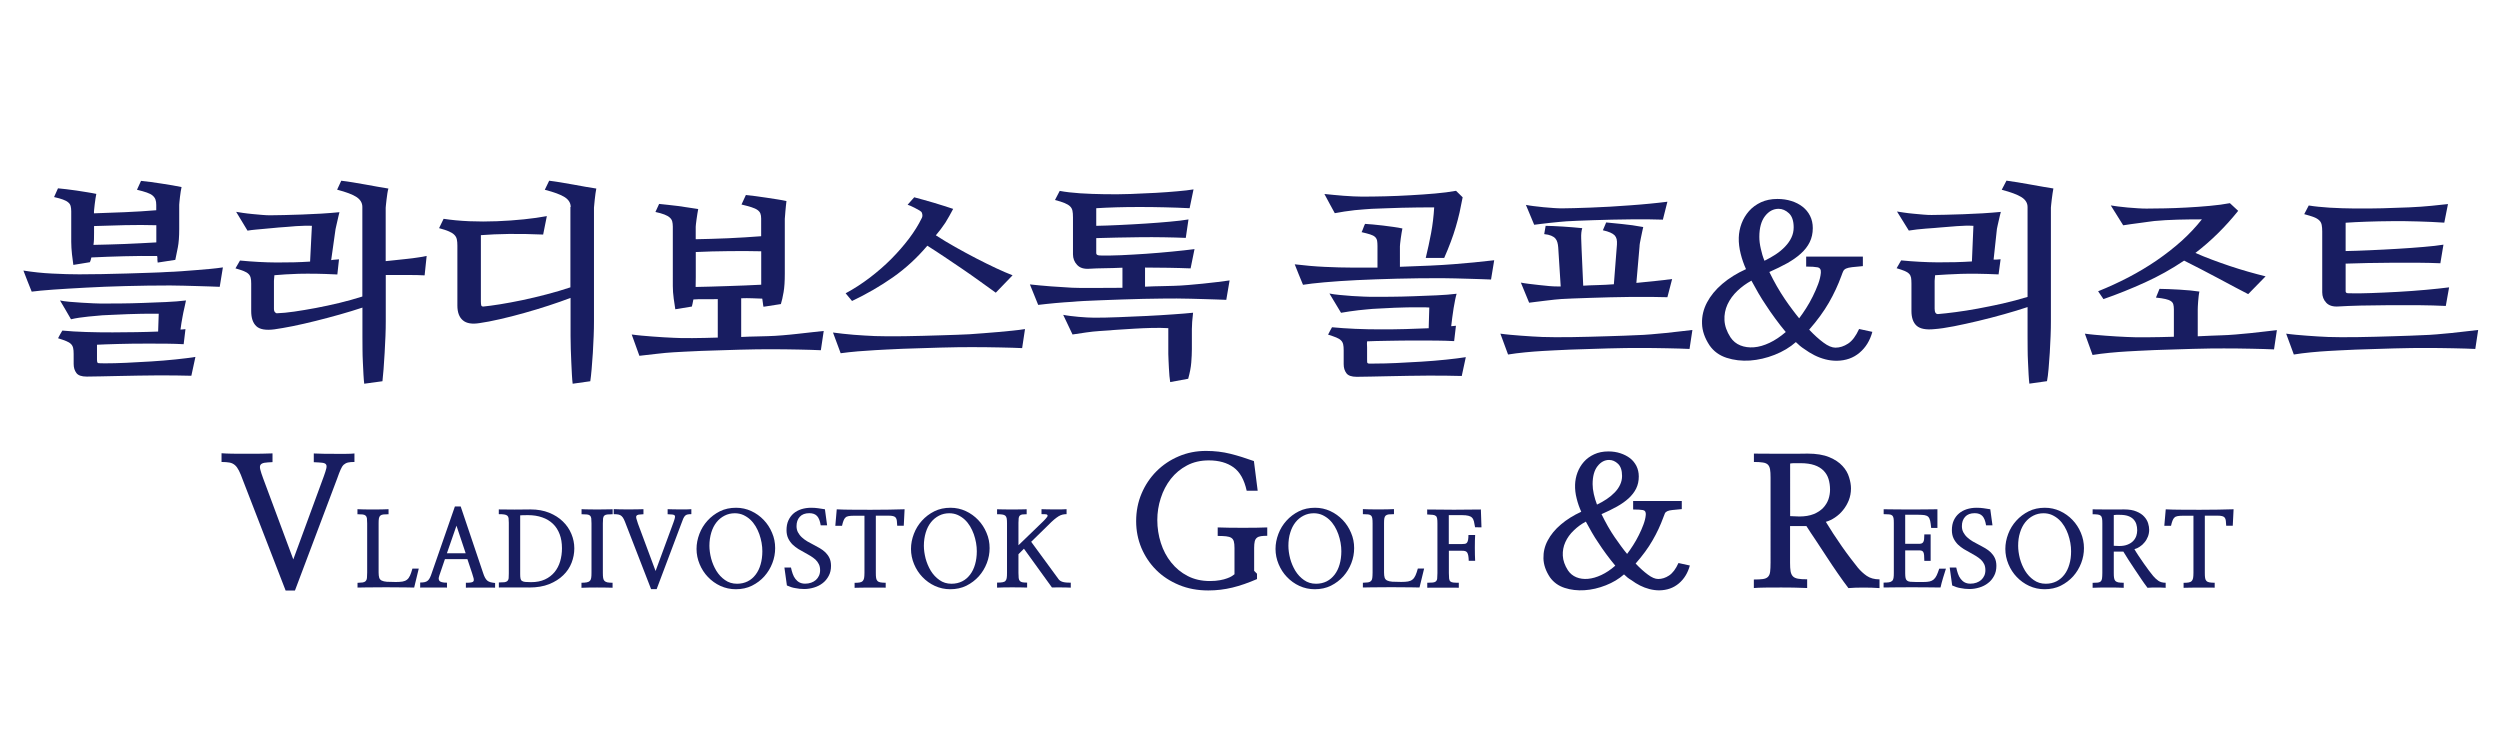 <?xml version="1.0" encoding="utf-8"?>
<!-- Generator: Adobe Illustrator 25.2.2, SVG Export Plug-In . SVG Version: 6.00 Build 0)  -->
<svg version="1.1" id="Layer_1" xmlns="http://www.w3.org/2000/svg" xmlns:xlink="http://www.w3.org/1999/xlink" x="0px" y="0px"
	 viewBox="0 0 332 100" style="enable-background:new 0 0 332 100;" xml:space="preserve">
<style type="text/css">
	.st0{fill:#181D61;}
</style>
<g>
	<path class="st0" d="M29.6,35.51c-0.07,0.42-0.14,0.85-0.21,1.29c-0.06,0.44-0.13,0.87-0.21,1.29c-0.37-0.02-0.81-0.04-1.32-0.05
		c-0.51-0.02-1.06-0.04-1.65-0.05c-0.59-0.02-1.19-0.04-1.81-0.05c-0.62-0.02-1.23-0.03-1.81-0.03c-2.03,0-4.01,0.03-5.92,0.08
		c-1.91,0.05-3.68,0.12-5.3,0.21s-3.05,0.17-4.3,0.26c-1.25,0.09-2.2,0.18-2.86,0.27c-0.18-0.46-0.37-0.92-0.56-1.4
		c-0.19-0.47-0.37-0.94-0.54-1.4c1.25,0.2,2.53,0.34,3.85,0.4c1.32,0.07,2.51,0.1,3.57,0.1c0.88,0,1.88-0.01,3.01-0.03
		c1.13-0.02,2.24-0.05,3.34-0.08c1.1-0.04,2.12-0.07,3.08-0.1c0.95-0.03,1.7-0.06,2.25-0.1c0.6-0.02,1.23-0.05,1.88-0.1
		c0.65-0.05,1.3-0.1,1.95-0.15c0.65-0.05,1.28-0.11,1.88-0.16C28.53,35.65,29.09,35.59,29.6,35.51z M20.87,34
		c-1.41-0.02-2.87-0.01-4.37,0.03c-1.5,0.04-2.96,0.09-4.37,0.16c-0.02,0.11-0.05,0.22-0.08,0.33c-0.04,0.11-0.07,0.21-0.11,0.3
		c-0.35,0.05-0.71,0.11-1.09,0.18c-0.38,0.06-0.75,0.12-1.11,0.18c-0.05-0.35-0.11-0.81-0.18-1.4c-0.06-0.59-0.1-1.14-0.1-1.65
		v-4.07c0-0.27-0.03-0.51-0.08-0.7s-0.16-0.36-0.33-0.49c-0.16-0.14-0.39-0.26-0.69-0.37c-0.29-0.11-0.69-0.22-1.18-0.33
		c0.09-0.2,0.18-0.39,0.26-0.58c0.08-0.18,0.17-0.38,0.26-0.58c0.31,0.04,0.69,0.08,1.13,0.12c0.44,0.05,0.89,0.11,1.36,0.18
		c0.47,0.07,0.93,0.15,1.39,0.22c0.46,0.07,0.86,0.15,1.21,0.22c-0.04,0.17-0.07,0.38-0.11,0.62c-0.04,0.25-0.07,0.5-0.1,0.74
		c-0.03,0.24-0.05,0.45-0.07,0.64c-0.02,0.19-0.03,0.3-0.03,0.33v0.25c1.25-0.04,2.6-0.09,4.07-0.15c1.47-0.06,2.87-0.15,4.2-0.26
		v-0.7c0-0.28-0.03-0.52-0.1-0.71c-0.06-0.19-0.19-0.37-0.37-0.53c-0.18-0.16-0.44-0.29-0.78-0.41c-0.34-0.12-0.77-0.24-1.31-0.37
		c0.09-0.2,0.18-0.4,0.27-0.59c0.09-0.19,0.18-0.39,0.27-0.59c0.38,0.04,0.81,0.09,1.29,0.15c0.48,0.06,0.96,0.13,1.44,0.21
		c0.49,0.07,0.96,0.15,1.43,0.23s0.87,0.16,1.22,0.23c-0.04,0.15-0.07,0.34-0.11,0.59c-0.04,0.25-0.07,0.49-0.1,0.73
		c-0.03,0.24-0.05,0.46-0.07,0.66c-0.02,0.2-0.03,0.33-0.03,0.38v3.24c0,0.99-0.06,1.8-0.19,2.45c-0.13,0.64-0.24,1.18-0.33,1.62
		c-0.38,0.05-0.77,0.11-1.17,0.18c-0.39,0.06-0.78,0.12-1.17,0.18c-0.02-0.11-0.03-0.23-0.04-0.37C20.93,34.37,20.9,34.2,20.87,34z
		 M21,44.03c0.02-0.4,0.03-0.8,0.04-1.2c0.01-0.39,0.02-0.78,0.04-1.17h-0.6c-0.48,0-1.02,0-1.63,0.01
		c-0.61,0.01-1.24,0.03-1.87,0.05c-0.63,0.03-1.24,0.05-1.83,0.08c-0.59,0.03-1.1,0.05-1.54,0.07c-0.18,0.02-0.44,0.04-0.77,0.07
		c-0.33,0.03-0.7,0.06-1.1,0.1c-0.4,0.04-0.81,0.09-1.21,0.15c-0.4,0.06-0.77,0.13-1.1,0.21c-0.24-0.42-0.48-0.84-0.73-1.26
		c-0.25-0.42-0.49-0.83-0.73-1.24c0.31,0.07,0.74,0.13,1.28,0.18c0.54,0.05,1.09,0.09,1.63,0.12c0.55,0.04,1.06,0.06,1.52,0.08
		c0.47,0.02,0.78,0.03,0.95,0.03c0.75,0,1.62,0,2.61-0.01c0.99-0.01,2-0.03,3.04-0.07c1.03-0.04,2.05-0.08,3.05-0.12
		c1-0.05,1.88-0.11,2.65-0.21c-0.07,0.35-0.14,0.64-0.19,0.88c-0.05,0.24-0.11,0.48-0.16,0.71c-0.05,0.24-0.09,0.43-0.11,0.58
		c-0.05,0.29-0.11,0.58-0.15,0.85c-0.05,0.27-0.09,0.56-0.12,0.85c0.11-0.02,0.22-0.03,0.34-0.03c0.12,0,0.22-0.01,0.32-0.03
		c-0.04,0.35-0.08,0.68-0.12,1c-0.05,0.32-0.09,0.66-0.12,1c-0.71-0.04-1.47-0.06-2.25-0.07c-0.79-0.01-1.58-0.01-2.39-0.01
		c-0.71,0-1.42,0-2.12,0.01c-0.7,0.01-1.35,0.02-1.95,0.04c-0.6,0.02-1.15,0.04-1.63,0.05c-0.49,0.02-0.87,0.04-1.17,0.05v1.95
		c0,0.31,0.05,0.48,0.16,0.49c0.11,0.02,0.43,0.03,0.96,0.03c0.75,0,1.67-0.02,2.75-0.07c1.08-0.05,2.18-0.11,3.31-0.18
		c1.13-0.07,2.22-0.16,3.27-0.27c1.05-0.11,1.93-0.22,2.62-0.33c-0.09,0.42-0.18,0.84-0.27,1.25c-0.09,0.41-0.18,0.83-0.27,1.25
		c-0.64-0.02-1.33-0.03-2.07-0.04c-0.74-0.01-1.52-0.01-2.32-0.01c-0.88,0-1.76,0.01-2.65,0.03c-0.89,0.02-1.75,0.04-2.6,0.05
		c-0.84,0.02-1.63,0.04-2.35,0.05c-0.72,0.02-1.36,0.03-1.91,0.03c-0.68,0-1.14-0.16-1.37-0.48c-0.24-0.32-0.36-0.72-0.36-1.2V47
		c0-0.33-0.02-0.59-0.07-0.8c-0.05-0.2-0.14-0.38-0.29-0.52c-0.15-0.15-0.35-0.27-0.62-0.38c-0.27-0.11-0.63-0.24-1.09-0.38
		c0.09-0.16,0.18-0.33,0.27-0.51c0.09-0.17,0.19-0.34,0.3-0.51c0.97,0.09,2.02,0.16,3.16,0.19c1.14,0.04,2.31,0.05,3.52,0.05
		c1.06,0,2.1-0.01,3.12-0.03C19.1,44.09,20.07,44.07,21,44.03z M20.76,29.91c-1.34-0.04-2.72-0.04-4.15-0.01
		c-1.43,0.03-2.8,0.07-4.12,0.12v0.91c0,0.31,0,0.6-0.01,0.85c-0.01,0.26-0.03,0.5-0.07,0.74c0.64-0.02,1.31-0.04,2.02-0.05
		c0.7-0.02,1.42-0.04,2.14-0.07c0.72-0.03,1.44-0.06,2.16-0.1c0.71-0.04,1.39-0.07,2.03-0.11V29.91z"/>
	<path class="st0" d="M41.42,29.99c-0.27-0.02-0.6-0.02-0.96-0.01c-0.37,0.01-0.75,0.03-1.14,0.05c-0.39,0.03-0.79,0.06-1.2,0.1
		c-0.4,0.04-0.77,0.06-1.1,0.08c-0.16,0.02-0.41,0.04-0.74,0.07c-0.33,0.03-0.69,0.06-1.09,0.1c-0.39,0.04-0.8,0.07-1.21,0.11
		c-0.41,0.04-0.78,0.08-1.11,0.14l-1.51-2.5c0.2,0.04,0.49,0.08,0.88,0.14c0.38,0.05,0.8,0.11,1.25,0.15
		c0.45,0.05,0.89,0.09,1.32,0.12c0.43,0.04,0.79,0.05,1.09,0.05c0.49,0,1.11-0.01,1.84-0.03c0.73-0.02,1.52-0.04,2.36-0.07
		c0.84-0.03,1.69-0.07,2.56-0.12c0.86-0.05,1.67-0.12,2.42-0.19c-0.04,0.11-0.08,0.27-0.12,0.48c-0.05,0.21-0.1,0.43-0.15,0.66
		c-0.05,0.23-0.11,0.45-0.15,0.66c-0.05,0.21-0.08,0.36-0.1,0.45l-0.58,4.12c0.18-0.04,0.37-0.06,0.55-0.07
		c0.18-0.01,0.35-0.02,0.49-0.04l-0.22,2.01c-1.1-0.05-2.07-0.09-2.9-0.1c-0.83-0.01-1.58,0-2.24,0.01
		c-0.66,0.02-1.25,0.05-1.76,0.08c-0.51,0.04-1,0.07-1.46,0.11c0,0.15-0.01,0.27-0.03,0.37c-0.02,0.1-0.03,0.22-0.03,0.37v3.71
		c0,0.22,0.05,0.38,0.15,0.48c0.1,0.1,0.2,0.14,0.29,0.12c0.62-0.02,1.38-0.09,2.27-0.22c0.89-0.13,1.84-0.29,2.86-0.48
		s2.06-0.42,3.12-0.67c1.06-0.26,2.08-0.54,3.05-0.85v-11.9c0-0.53-0.26-0.97-0.77-1.31c-0.51-0.34-1.37-0.66-2.58-0.98L45.32,24
		c0.46,0.05,0.98,0.13,1.55,0.22c0.58,0.09,1.16,0.19,1.74,0.3c0.59,0.11,1.14,0.21,1.66,0.3c0.52,0.09,0.96,0.16,1.31,0.22
		c-0.05,0.16-0.1,0.38-0.14,0.66c-0.04,0.27-0.07,0.55-0.11,0.82c-0.04,0.27-0.06,0.52-0.08,0.73c-0.02,0.21-0.03,0.33-0.03,0.34
		v7.09c0.4-0.04,0.85-0.08,1.35-0.14c0.49-0.05,0.99-0.11,1.48-0.16c0.49-0.05,0.97-0.11,1.41-0.18c0.45-0.06,0.85-0.13,1.2-0.21
		l-0.27,2.58c-0.27-0.02-0.62-0.03-1.04-0.04c-0.42-0.01-0.87-0.01-1.33-0.01c-0.47,0-0.95,0-1.44,0c-0.49,0-0.94,0-1.35,0v6.15
		c0,0.57-0.01,1.22-0.04,1.96c-0.03,0.74-0.06,1.49-0.11,2.24c-0.05,0.75-0.09,1.47-0.14,2.14c-0.05,0.68-0.1,1.22-0.15,1.62
		l-2.42,0.33c-0.04-0.29-0.07-0.69-0.1-1.2c-0.03-0.5-0.05-1.05-0.08-1.63c-0.03-0.59-0.05-1.18-0.05-1.79
		c-0.01-0.6-0.01-1.17-0.01-1.7v-3.79c-0.93,0.31-1.94,0.62-3.01,0.92c-1.07,0.3-2.14,0.59-3.2,0.85c-1.06,0.27-2.07,0.49-3.02,0.69
		c-0.95,0.19-1.78,0.33-2.47,0.43c-1.15,0.15-1.96,0-2.4-0.43c-0.45-0.43-0.67-1.09-0.67-1.99v-3.65c0-0.31-0.02-0.57-0.07-0.77
		c-0.05-0.2-0.14-0.38-0.29-0.52c-0.15-0.15-0.36-0.27-0.63-0.38s-0.64-0.23-1.1-0.36l0.6-1.04c1.67,0.16,3.29,0.25,4.86,0.26
		c1.58,0.01,3.06-0.03,4.45-0.12L41.42,29.99z"/>
	<path class="st0" d="M75.79,27.49c0-0.53-0.27-0.97-0.8-1.31c-0.53-0.34-1.41-0.66-2.64-0.98L72.93,24
		c0.44,0.05,0.95,0.13,1.52,0.22c0.58,0.09,1.15,0.19,1.73,0.3s1.13,0.21,1.66,0.3c0.53,0.09,0.98,0.16,1.35,0.22
		c-0.04,0.16-0.07,0.38-0.11,0.66c-0.04,0.27-0.07,0.55-0.1,0.82s-0.05,0.52-0.07,0.73c-0.02,0.21-0.03,0.33-0.03,0.34v15.08
		c0,0.57-0.01,1.22-0.04,1.96c-0.03,0.74-0.06,1.49-0.11,2.24c-0.05,0.75-0.1,1.47-0.16,2.14c-0.06,0.68-0.12,1.22-0.18,1.62
		l-2.34,0.33c-0.04-0.29-0.07-0.69-0.1-1.2c-0.03-0.5-0.05-1.05-0.08-1.63c-0.03-0.59-0.05-1.18-0.07-1.79
		c-0.02-0.6-0.03-1.17-0.03-1.7v-5.08c-0.86,0.33-1.83,0.67-2.9,1.02c-1.07,0.35-2.16,0.68-3.27,0.99
		c-1.11,0.31-2.18,0.59-3.21,0.82c-1.03,0.24-1.94,0.41-2.71,0.52c-0.99,0.16-1.73,0.04-2.21-0.37c-0.49-0.41-0.73-1.07-0.73-1.96
		v-7.97c0-0.31-0.02-0.58-0.07-0.81c-0.05-0.23-0.15-0.43-0.32-0.6c-0.16-0.17-0.41-0.33-0.73-0.47c-0.32-0.14-0.76-0.28-1.31-0.43
		l0.6-1.24c1.06,0.16,2.2,0.27,3.42,0.32c1.22,0.05,2.44,0.05,3.67,0c1.23-0.05,2.41-0.13,3.56-0.25c1.14-0.12,2.17-0.26,3.06-0.43
		l-0.49,2.45c-1.67-0.07-3.19-0.1-4.56-0.08c-1.37,0.02-2.61,0.07-3.71,0.16v8.79c0,0.26,0.02,0.44,0.05,0.54
		c0.04,0.1,0.13,0.15,0.27,0.15c0.57-0.05,1.31-0.16,2.23-0.3c0.92-0.15,1.9-0.33,2.95-0.55c1.05-0.22,2.13-0.48,3.24-0.77
		c1.11-0.29,2.16-0.6,3.15-0.93V27.49z"/>
	<path class="st0" d="M101.23,39.66c-0.42-0.02-0.87-0.04-1.33-0.05c-0.47-0.02-0.96-0.02-1.47,0v5.14
		c0.77-0.04,1.46-0.06,2.06-0.07c0.6-0.01,1.11-0.02,1.51-0.04c0.6-0.02,1.24-0.05,1.9-0.11c0.66-0.05,1.31-0.12,1.96-0.19
		c0.65-0.07,1.28-0.14,1.88-0.21c0.6-0.06,1.15-0.12,1.65-0.18l-0.38,2.56c-0.37-0.02-0.8-0.04-1.31-0.05
		c-0.5-0.02-1.05-0.03-1.65-0.04c-0.6-0.01-1.21-0.02-1.84-0.03c-0.63-0.01-1.25-0.01-1.85-0.01c-0.49,0-1.1,0-1.83,0.01
		c-0.72,0.01-1.5,0.03-2.34,0.05c-0.83,0.03-1.69,0.05-2.57,0.08c-0.88,0.03-1.71,0.05-2.5,0.08c-0.79,0.03-1.5,0.06-2.14,0.1
		c-0.64,0.04-1.14,0.06-1.48,0.08c-0.7,0.04-1.47,0.11-2.31,0.21c-0.84,0.1-1.6,0.19-2.28,0.26l-1.02-2.83
		c0.4,0.05,0.84,0.11,1.31,0.15c0.47,0.05,0.95,0.09,1.44,0.12c0.49,0.04,0.98,0.07,1.47,0.1c0.49,0.03,0.94,0.05,1.36,0.07
		c0.62,0.04,1.46,0.05,2.51,0.04c1.05-0.01,2.17-0.03,3.34-0.07v-5.11c-0.55,0.02-1.1,0.02-1.66,0.01c-0.56-0.01-1.09,0-1.58,0.04
		c-0.04,0.2-0.07,0.37-0.1,0.51c-0.03,0.14-0.06,0.28-0.1,0.43l-2.2,0.36c-0.05-0.35-0.12-0.82-0.21-1.41
		c-0.08-0.59-0.12-1.15-0.12-1.66V30.1c0-0.27-0.03-0.51-0.08-0.7c-0.05-0.19-0.16-0.36-0.33-0.51c-0.16-0.15-0.4-0.28-0.7-0.4
		c-0.3-0.12-0.7-0.23-1.2-0.34l0.49-1.07c0.31,0.04,0.69,0.08,1.14,0.12c0.45,0.05,0.91,0.1,1.39,0.16
		c0.48,0.06,0.95,0.13,1.41,0.21c0.47,0.07,0.88,0.14,1.25,0.19c-0.04,0.16-0.07,0.38-0.11,0.63c-0.04,0.26-0.07,0.5-0.11,0.74
		c-0.04,0.24-0.06,0.45-0.08,0.63c-0.02,0.18-0.03,0.3-0.03,0.36v1.65c0.64-0.02,1.33-0.04,2.06-0.05c0.73-0.02,1.47-0.05,2.23-0.08
		c0.75-0.04,1.5-0.08,2.24-0.12c0.74-0.05,1.46-0.1,2.16-0.15v-2.34c0-0.27-0.03-0.5-0.1-0.67c-0.06-0.17-0.19-0.33-0.38-0.47
		s-0.46-0.26-0.8-0.37c-0.34-0.11-0.78-0.23-1.33-0.36l0.58-1.26c0.38,0.04,0.82,0.09,1.31,0.15c0.49,0.06,0.98,0.13,1.47,0.21
		c0.49,0.07,0.97,0.15,1.43,0.22c0.46,0.07,0.85,0.15,1.18,0.22c-0.02,0.16-0.04,0.37-0.07,0.62c-0.03,0.25-0.05,0.49-0.07,0.73
		c-0.02,0.24-0.04,0.45-0.05,0.64c-0.02,0.19-0.03,0.31-0.03,0.37v7.29c0,0.99-0.05,1.8-0.16,2.44c-0.11,0.64-0.23,1.17-0.36,1.59
		l-2.31,0.36c-0.04-0.15-0.06-0.31-0.08-0.49C101.29,40.05,101.27,39.86,101.23,39.66z M101.09,33.37
		c-0.66-0.02-1.36-0.03-2.09-0.03c-0.73,0-1.47,0-2.23,0.01c-0.75,0.01-1.5,0.02-2.24,0.04c-0.74,0.02-1.45,0.05-2.13,0.08v3.3
		c0,0.26,0,0.49-0.01,0.71c-0.01,0.22-0.01,0.43-0.01,0.63c0.64-0.02,1.33-0.04,2.06-0.05c0.73-0.02,1.47-0.04,2.23-0.07
		c0.75-0.03,1.5-0.05,2.25-0.08c0.75-0.03,1.47-0.06,2.17-0.1V33.37z"/>
	<path class="st0" d="M135.74,46.23c-0.37-0.02-0.8-0.04-1.31-0.05c-0.5-0.02-1.05-0.03-1.65-0.04c-0.6-0.01-1.21-0.02-1.84-0.03
		c-0.63-0.01-1.25-0.01-1.85-0.01c-0.49,0-1.1,0-1.83,0.01c-0.72,0.01-1.5,0.03-2.34,0.05c-0.83,0.03-1.69,0.05-2.57,0.08
		s-1.71,0.05-2.5,0.08c-0.79,0.03-1.5,0.06-2.14,0.1c-0.64,0.04-1.14,0.06-1.48,0.08c-0.7,0.04-1.47,0.09-2.31,0.16
		c-0.84,0.07-1.6,0.16-2.28,0.25l-1.02-2.75c0.4,0.05,0.84,0.11,1.31,0.16c0.47,0.05,0.95,0.1,1.44,0.14
		c0.49,0.04,0.98,0.07,1.47,0.1c0.49,0.03,0.94,0.05,1.36,0.07c0.46,0.02,1.02,0.03,1.69,0.03c0.67,0,1.4,0,2.18-0.01
		c0.79-0.01,1.6-0.03,2.43-0.05c0.83-0.03,1.64-0.05,2.42-0.07c0.78-0.02,1.5-0.04,2.16-0.07c0.66-0.03,1.21-0.05,1.65-0.07
		c0.6-0.04,1.24-0.08,1.9-0.14c0.66-0.05,1.31-0.11,1.96-0.16c0.65-0.05,1.28-0.11,1.88-0.18c0.6-0.06,1.15-0.13,1.65-0.21
		L135.74,46.23z M124.28,31.25c0.79,0.51,1.64,1.03,2.57,1.55c0.92,0.52,1.85,1.02,2.77,1.5c0.92,0.48,1.81,0.91,2.65,1.31
		c0.84,0.39,1.58,0.71,2.2,0.95l-2.23,2.31c-0.64-0.46-1.34-0.96-2.1-1.51c-0.76-0.55-1.54-1.1-2.35-1.65
		c-0.81-0.55-1.61-1.09-2.4-1.62c-0.8-0.53-1.54-1.02-2.24-1.46c-1.36,1.61-2.88,3.01-4.56,4.19c-1.69,1.18-3.5,2.23-5.44,3.15
		l-0.85-1.02c1.12-0.6,2.19-1.3,3.23-2.09c1.03-0.79,1.99-1.62,2.86-2.5c0.87-0.88,1.65-1.78,2.34-2.69
		c0.69-0.92,1.24-1.8,1.66-2.67c0.09-0.15,0.12-0.31,0.1-0.49c-0.03-0.18-0.07-0.3-0.12-0.36c-0.07-0.07-0.2-0.16-0.37-0.26
		c-0.17-0.1-0.36-0.2-0.55-0.3c-0.19-0.1-0.38-0.19-0.55-0.26c-0.17-0.07-0.3-0.12-0.37-0.14l0.88-0.99
		c0.35,0.09,0.75,0.2,1.21,0.33c0.46,0.13,0.92,0.26,1.4,0.4c0.48,0.14,0.94,0.28,1.39,0.43c0.45,0.15,0.84,0.27,1.17,0.38
		c-0.33,0.64-0.68,1.25-1.04,1.84C125.15,30.16,124.74,30.72,124.28,31.25z"/>
	<path class="st0" d="M152.11,38.07c0.79-0.04,1.51-0.06,2.17-0.07c0.66-0.01,1.19-0.02,1.59-0.04c0.6-0.02,1.24-0.05,1.9-0.11
		c0.66-0.05,1.31-0.11,1.96-0.18c0.65-0.06,1.28-0.13,1.88-0.21c0.6-0.07,1.16-0.15,1.68-0.22l-0.44,2.58
		c-0.37-0.02-0.8-0.04-1.31-0.05c-0.5-0.02-1.05-0.04-1.63-0.05c-0.59-0.02-1.19-0.04-1.81-0.05c-0.62-0.02-1.24-0.03-1.84-0.03
		c-0.49,0-1.13,0-1.91,0.01c-0.78,0.01-1.62,0.02-2.53,0.04c-0.91,0.02-1.84,0.05-2.8,0.08c-0.96,0.04-1.87,0.07-2.73,0.1
		c-0.86,0.03-1.63,0.06-2.32,0.1c-0.69,0.04-1.2,0.07-1.55,0.11c-0.33,0.02-0.69,0.04-1.09,0.07s-0.79,0.06-1.2,0.1
		c-0.4,0.04-0.8,0.08-1.2,0.12c-0.39,0.05-0.75,0.09-1.06,0.12l-1.1-2.72c0.82,0.09,1.76,0.18,2.8,0.26
		c1.04,0.08,1.98,0.14,2.8,0.18c0.33,0.02,0.74,0.03,1.22,0.03s1.02,0,1.59,0s1.2,0,1.85-0.01c0.66-0.01,1.34-0.01,2.03-0.01v-2.67
		c-0.84,0.04-1.64,0.06-2.39,0.07c-0.75,0.01-1.42,0.03-2.01,0.07c-0.71,0.05-1.25-0.11-1.62-0.51c-0.37-0.39-0.55-0.87-0.55-1.41
		v-4.92c0-0.35-0.02-0.64-0.07-0.87c-0.05-0.23-0.15-0.42-0.32-0.58c-0.16-0.16-0.4-0.3-0.71-0.43c-0.31-0.13-0.74-0.27-1.29-0.41
		l0.63-1.21c0.79,0.15,1.69,0.25,2.72,0.32c1.03,0.06,2.11,0.11,3.26,0.12c1.14,0.02,2.3,0.01,3.46-0.03
		c1.16-0.04,2.27-0.09,3.32-0.15c1.05-0.06,2.01-0.13,2.88-0.21c0.87-0.07,1.58-0.16,2.13-0.25l-0.52,2.5
		c-1.1-0.05-2.21-0.1-3.34-0.12c-1.13-0.03-2.23-0.04-3.3-0.04s-2.1,0.01-3.08,0.04c-0.98,0.03-1.87,0.07-2.68,0.12v2.34
		c0.92-0.02,1.95-0.05,3.1-0.11c1.15-0.05,2.3-0.12,3.43-0.19c1.14-0.07,2.21-0.16,3.23-0.25c1.02-0.09,1.85-0.19,2.49-0.3
		l-0.36,2.45c-0.9-0.04-1.86-0.06-2.9-0.08c-1.03-0.02-2.08-0.02-3.13-0.01c-1.05,0.01-2.08,0.03-3.09,0.05
		c-1.01,0.03-1.93,0.05-2.77,0.07v1.59c0,0.16,0,0.29,0,0.38c0,0.09,0.02,0.16,0.07,0.21c0.05,0.05,0.11,0.08,0.21,0.1
		c0.09,0.02,0.23,0.03,0.41,0.03c0.68,0.02,1.54,0,2.6-0.04c1.05-0.05,2.16-0.11,3.32-0.19c1.16-0.08,2.31-0.18,3.45-0.29
		c1.14-0.11,2.13-0.22,2.99-0.33l-0.52,2.56c-0.93-0.04-1.91-0.06-2.93-0.08c-1.02-0.02-2.06-0.03-3.12-0.03V38.07z M145.33,42.19
		c0.93,0,2.01-0.02,3.24-0.07c1.23-0.05,2.46-0.1,3.7-0.16c1.24-0.06,2.4-0.13,3.49-0.21c1.09-0.07,1.98-0.15,2.68-0.22
		c-0.05,0.48-0.1,0.88-0.12,1.21s-0.04,0.65-0.04,0.96v2.67c0,0.53-0.03,1.12-0.08,1.77c-0.05,0.65-0.19,1.37-0.41,2.16l-2.39,0.44
		c-0.04-0.22-0.07-0.49-0.1-0.82c-0.03-0.33-0.05-0.67-0.07-1.03c-0.02-0.36-0.04-0.71-0.05-1.04c-0.02-0.34-0.03-0.62-0.03-0.84
		v-3.43c-0.7-0.04-1.43-0.05-2.2-0.03c-0.77,0.02-1.55,0.05-2.35,0.1c-0.8,0.05-1.58,0.1-2.36,0.15c-0.78,0.05-1.52,0.11-2.21,0.16
		c-0.59,0.04-1.18,0.1-1.79,0.19c-0.6,0.09-1.21,0.18-1.81,0.27l-1.24-2.61c0.27,0.05,0.59,0.11,0.95,0.15
		c0.36,0.05,0.73,0.09,1.11,0.12c0.38,0.04,0.76,0.06,1.13,0.08C144.73,42.18,145.05,42.19,145.33,42.19z"/>
	<path class="st0" d="M185.93,35.43c1.56-0.05,2.91-0.11,4.05-0.16c1.14-0.05,2.18-0.12,3.1-0.19c0.92-0.07,1.8-0.15,2.64-0.23
		c0.83-0.08,1.74-0.18,2.71-0.29c-0.07,0.42-0.14,0.85-0.21,1.28c-0.06,0.43-0.13,0.86-0.21,1.28c-0.37-0.02-0.81-0.04-1.32-0.05
		c-0.51-0.02-1.06-0.04-1.65-0.05c-0.59-0.02-1.19-0.04-1.81-0.05c-0.62-0.02-1.23-0.03-1.81-0.03c-2.03,0-4.01,0.02-5.92,0.07
		c-1.91,0.05-3.69,0.11-5.32,0.19s-3.06,0.18-4.3,0.29c-1.24,0.11-2.18,0.22-2.84,0.33c-0.18-0.46-0.37-0.91-0.56-1.36
		c-0.19-0.45-0.37-0.9-0.54-1.36c1.34,0.16,2.66,0.28,3.96,0.34c1.3,0.06,2.6,0.1,3.9,0.1h3.13v-2.88c0-0.27-0.02-0.51-0.05-0.7
		c-0.04-0.19-0.13-0.36-0.27-0.49c-0.15-0.14-0.36-0.25-0.65-0.34c-0.28-0.09-0.66-0.19-1.14-0.3c0.09-0.18,0.17-0.37,0.23-0.55
		c0.06-0.18,0.14-0.37,0.23-0.55c0.27,0.02,0.62,0.05,1.04,0.08c0.42,0.04,0.87,0.08,1.33,0.14c0.47,0.05,0.92,0.11,1.37,0.18
		c0.45,0.06,0.86,0.13,1.22,0.21c-0.04,0.16-0.07,0.37-0.11,0.6c-0.04,0.24-0.07,0.48-0.11,0.73c-0.04,0.25-0.06,0.47-0.08,0.66
		s-0.03,0.32-0.03,0.37V35.43z M189.34,34.25c0.27-1.12,0.51-2.22,0.71-3.3c0.2-1.08,0.34-2.22,0.41-3.41c-0.66,0-1.36,0-2.09,0.01
		c-0.73,0.01-1.47,0.02-2.2,0.04c-0.73,0.02-1.44,0.04-2.12,0.07c-0.68,0.03-1.3,0.05-1.87,0.07c-0.26,0.02-0.59,0.04-0.99,0.07
		c-0.4,0.03-0.83,0.06-1.28,0.11c-0.45,0.05-0.91,0.11-1.37,0.18c-0.47,0.07-0.89,0.15-1.28,0.22c-0.24-0.42-0.47-0.84-0.69-1.26
		c-0.22-0.42-0.45-0.85-0.69-1.29c0.35,0.04,0.75,0.08,1.2,0.12c0.45,0.05,0.9,0.09,1.36,0.12c0.46,0.04,0.9,0.06,1.32,0.08
		c0.42,0.02,0.78,0.03,1.07,0.03c0.95,0,1.99-0.01,3.1-0.04c1.12-0.03,2.24-0.07,3.37-0.14c1.13-0.06,2.21-0.14,3.26-0.23
		c1.04-0.09,1.98-0.21,2.8-0.36c0.15,0.15,0.29,0.29,0.44,0.43c0.15,0.14,0.29,0.28,0.44,0.43c-0.13,0.7-0.27,1.37-0.41,2.02
		c-0.15,0.65-0.32,1.3-0.51,1.94c-0.19,0.64-0.41,1.3-0.66,1.96c-0.25,0.67-0.54,1.38-0.87,2.13H189.34z M189.73,43.59
		c0.02-0.46,0.03-0.92,0.04-1.39c0.01-0.47,0.02-0.92,0.04-1.36c-0.2-0.02-0.41-0.03-0.63-0.03c-0.22,0-0.46,0-0.71,0
		c-0.49,0-1.02,0-1.58,0.01c-0.56,0.01-1.12,0.03-1.68,0.05c-0.56,0.03-1.09,0.05-1.59,0.08c-0.5,0.03-0.95,0.05-1.33,0.07
		c-0.18,0.02-0.44,0.04-0.78,0.07s-0.71,0.06-1.1,0.11c-0.39,0.05-0.8,0.1-1.21,0.16c-0.41,0.06-0.78,0.12-1.11,0.18
		c-0.26-0.42-0.51-0.85-0.77-1.28c-0.26-0.43-0.51-0.86-0.77-1.28c0.35,0.07,0.8,0.14,1.35,0.19c0.55,0.05,1.1,0.1,1.66,0.14
		c0.56,0.04,1.07,0.06,1.54,0.08c0.47,0.02,0.78,0.03,0.95,0.03c0.75,0,1.63,0,2.62-0.01c1-0.01,2.02-0.03,3.06-0.07
		c1.04-0.04,2.07-0.08,3.06-0.12c1-0.05,1.88-0.11,2.65-0.21c-0.05,0.16-0.12,0.42-0.19,0.77c-0.07,0.35-0.14,0.73-0.21,1.14
		c-0.06,0.41-0.12,0.83-0.18,1.25c-0.05,0.42-0.1,0.81-0.14,1.15c0.13-0.02,0.24-0.03,0.34-0.03s0.2-0.01,0.29-0.03
		c-0.04,0.35-0.08,0.69-0.12,1.02s-0.09,0.67-0.12,1.02c-0.75-0.04-1.54-0.06-2.38-0.07c-0.83-0.01-1.67-0.01-2.51-0.01
		c-0.71,0-1.41,0-2.07,0.01c-0.67,0.01-1.3,0.02-1.88,0.03c-0.59,0.01-1.11,0.02-1.58,0.03c-0.47,0.01-0.85,0.02-1.14,0.04
		c0,0.05,0,0.11-0.01,0.16c-0.01,0.05-0.01,0.1-0.01,0.14c0,0.09,0,0.17,0.01,0.25c0.01,0.07,0.01,0.16,0.01,0.25v1.62
		c0,0.16,0,0.28,0.01,0.36c0.01,0.07,0.05,0.12,0.12,0.15c0.07,0.03,0.19,0.04,0.34,0.03c0.16-0.01,0.38-0.01,0.67-0.01
		c0.75,0,1.67-0.02,2.75-0.07c1.08-0.05,2.19-0.11,3.32-0.18c1.14-0.07,2.23-0.16,3.28-0.27c1.05-0.11,1.93-0.22,2.62-0.33
		c-0.09,0.42-0.18,0.84-0.27,1.25s-0.18,0.83-0.27,1.25c-0.64-0.02-1.33-0.03-2.07-0.04c-0.74-0.01-1.52-0.01-2.32-0.01
		c-0.88,0-1.77,0.01-2.68,0.03c-0.91,0.02-1.78,0.04-2.61,0.05c-0.83,0.02-1.62,0.04-2.35,0.05c-0.73,0.02-1.37,0.03-1.92,0.03
		c-0.68,0-1.14-0.16-1.37-0.48c-0.24-0.32-0.36-0.72-0.36-1.2v-1.84c0-0.33-0.02-0.59-0.07-0.8c-0.05-0.2-0.14-0.38-0.29-0.52
		c-0.15-0.15-0.35-0.27-0.62-0.38c-0.27-0.11-0.63-0.24-1.09-0.38c0.07-0.16,0.16-0.33,0.25-0.49c0.09-0.16,0.18-0.33,0.27-0.49
		c0.93,0.09,1.96,0.16,3.08,0.21c1.12,0.05,2.26,0.07,3.43,0.07c1.1,0,2.19-0.01,3.27-0.04C187.76,43.66,188.77,43.63,189.73,43.59z
		"/>
	<path class="st0" d="M224.37,46.34c-0.37-0.02-0.8-0.04-1.31-0.05c-0.5-0.02-1.05-0.03-1.65-0.04c-0.6-0.01-1.21-0.02-1.84-0.03
		c-0.63-0.01-1.25-0.01-1.85-0.01c-0.49,0-1.1,0-1.83,0.01c-0.72,0.01-1.5,0.03-2.34,0.05s-1.69,0.05-2.57,0.08s-1.71,0.05-2.5,0.08
		c-0.79,0.03-1.5,0.06-2.14,0.1c-0.64,0.04-1.14,0.06-1.48,0.08c-0.7,0.04-1.47,0.1-2.31,0.18s-1.6,0.18-2.28,0.29l-1.02-2.77
		c0.4,0.05,0.84,0.11,1.31,0.15c0.47,0.05,0.95,0.09,1.44,0.12c0.49,0.04,0.98,0.07,1.47,0.1c0.49,0.03,0.94,0.05,1.36,0.07
		c0.46,0.02,1.02,0.03,1.69,0.03s1.4,0,2.18-0.01c0.79-0.01,1.6-0.03,2.43-0.05s1.64-0.05,2.42-0.07c0.78-0.02,1.5-0.04,2.16-0.07
		c0.66-0.03,1.21-0.05,1.65-0.07c0.6-0.02,1.24-0.05,1.9-0.11c0.66-0.05,1.31-0.11,1.96-0.18c0.65-0.06,1.28-0.13,1.88-0.21
		c0.6-0.07,1.15-0.14,1.65-0.19L224.37,46.34z M217.31,37.57c0.9-0.09,1.75-0.18,2.57-0.26c0.82-0.08,1.54-0.17,2.18-0.26
		l-0.63,2.42c-0.59-0.02-1.29-0.03-2.12-0.04c-0.82-0.01-1.7-0.01-2.64,0c-0.93,0.01-1.88,0.03-2.84,0.05
		c-0.96,0.03-1.87,0.05-2.72,0.08c-0.85,0.03-1.61,0.05-2.27,0.08c-0.66,0.03-1.15,0.05-1.48,0.07c-0.22,0.02-0.52,0.05-0.91,0.08
		c-0.38,0.04-0.79,0.08-1.21,0.14c-0.42,0.05-0.83,0.11-1.22,0.15c-0.39,0.05-0.71,0.09-0.95,0.12l-1.1-2.67
		c0.26,0.05,0.6,0.11,1.03,0.16c0.43,0.05,0.88,0.11,1.36,0.16c0.48,0.05,0.93,0.1,1.37,0.14c0.44,0.04,0.79,0.05,1.04,0.05h0.49
		l-0.33-5.19c-0.02-0.24-0.05-0.46-0.11-0.66c-0.05-0.2-0.15-0.38-0.27-0.52c-0.13-0.15-0.31-0.27-0.55-0.37
		c-0.24-0.1-0.55-0.17-0.93-0.21l0.19-1.1c0.26,0,0.59,0.01,1,0.03c0.41,0.02,0.85,0.04,1.31,0.07c0.46,0.03,0.92,0.06,1.37,0.1
		c0.46,0.04,0.85,0.07,1.18,0.11c-0.11,0.35-0.16,0.79-0.14,1.33c0.02,0.54,0.04,0.99,0.05,1.36l0.22,4.95
		c0.59-0.04,1.22-0.06,1.91-0.08c0.69-0.02,1.41-0.05,2.16-0.11l0.41-5.28c0.02-0.27,0-0.51-0.04-0.71
		c-0.05-0.2-0.14-0.37-0.27-0.51c-0.14-0.14-0.33-0.26-0.58-0.37s-0.57-0.21-0.98-0.3l0.44-1.04c0.51,0.05,1.21,0.12,2.1,0.21
		c0.89,0.08,1.83,0.22,2.82,0.4c-0.04,0.16-0.08,0.38-0.14,0.63c-0.05,0.26-0.11,0.51-0.16,0.77c-0.05,0.26-0.1,0.49-0.14,0.71
		c-0.04,0.22-0.05,0.38-0.05,0.47L217.31,37.57z M220.83,29.17c-0.48-0.02-1.08-0.03-1.81-0.04c-0.73-0.01-1.52-0.01-2.36,0
		c-0.84,0.01-1.7,0.02-2.58,0.04s-1.71,0.04-2.5,0.07c-0.79,0.03-1.49,0.05-2.12,0.08c-0.62,0.03-1.1,0.05-1.43,0.07
		c-0.24,0.02-0.55,0.05-0.93,0.08c-0.38,0.04-0.78,0.08-1.2,0.12c-0.41,0.05-0.82,0.09-1.21,0.14c-0.39,0.05-0.71,0.09-0.95,0.12
		l-1.1-2.64c0.26,0.05,0.6,0.11,1.02,0.16c0.42,0.05,0.87,0.11,1.33,0.15c0.47,0.05,0.92,0.08,1.37,0.11
		c0.45,0.03,0.81,0.04,1.09,0.04c0.42,0,0.96-0.01,1.61-0.03c0.65-0.02,1.37-0.04,2.17-0.07c0.8-0.03,1.64-0.07,2.54-0.12
		c0.9-0.05,1.79-0.11,2.69-0.18c0.9-0.06,1.77-0.14,2.62-0.22c0.85-0.08,1.63-0.17,2.35-0.26L220.83,29.17z"/>
	<path class="st0" d="M238.49,45.43c-0.79,0.7-1.73,1.26-2.82,1.69c-1.09,0.43-2.18,0.68-3.28,0.76c-1.1,0.07-2.13-0.05-3.09-0.36
		c-0.96-0.31-1.72-0.86-2.27-1.65c-0.64-0.97-0.98-1.94-1-2.91c-0.03-0.97,0.19-1.9,0.66-2.79c0.47-0.89,1.14-1.71,2.03-2.47
		c0.89-0.76,1.94-1.41,3.15-1.96c-0.29-0.64-0.53-1.32-0.71-2.05c-0.18-0.72-0.27-1.43-0.25-2.13c0.02-0.64,0.14-1.27,0.37-1.88
		c0.23-0.61,0.56-1.16,0.99-1.65c0.43-0.49,0.96-0.87,1.59-1.17c0.63-0.29,1.36-0.44,2.18-0.44c0.66,0,1.28,0.09,1.85,0.27
		c0.58,0.18,1.08,0.44,1.5,0.77c0.42,0.33,0.75,0.73,0.99,1.21c0.24,0.48,0.36,1.02,0.36,1.62c0,0.7-0.14,1.32-0.41,1.87
		c-0.27,0.55-0.66,1.05-1.17,1.51c-0.5,0.46-1.11,0.88-1.81,1.28c-0.71,0.39-1.5,0.78-2.38,1.17c0.31,0.64,0.64,1.27,0.99,1.88
		c0.35,0.61,0.71,1.19,1.07,1.72c0.31,0.46,0.64,0.92,0.98,1.37c0.34,0.46,0.65,0.85,0.92,1.18c0.29-0.38,0.6-0.83,0.92-1.33
		c0.32-0.5,0.62-1.03,0.89-1.58c0.27-0.55,0.51-1.09,0.71-1.63c0.2-0.54,0.32-1.04,0.36-1.5c0.04-0.42-0.11-0.66-0.43-0.73
		c-0.32-0.06-0.83-0.1-1.52-0.1v-1.32h7.53v1.26c-0.62,0.05-1.1,0.1-1.44,0.14c-0.34,0.04-0.6,0.1-0.78,0.18
		c-0.18,0.08-0.31,0.2-0.38,0.34c-0.07,0.15-0.16,0.36-0.25,0.63c-0.44,1.21-0.99,2.39-1.66,3.56c-0.67,1.16-1.54,2.36-2.62,3.59
		c0.66,0.7,1.29,1.27,1.9,1.72c0.6,0.45,1.14,0.67,1.59,0.67c0.57,0,1.13-0.18,1.68-0.54c0.55-0.36,1.03-1,1.46-1.94l1.76,0.38
		c-0.31,1.15-0.88,2.08-1.7,2.77c-0.82,0.7-1.83,1.05-3.02,1.07c-0.51,0-1.02-0.06-1.52-0.19c-0.5-0.13-0.99-0.31-1.46-0.55
		c-0.47-0.24-0.91-0.51-1.32-0.81C239.19,46.08,238.82,45.76,238.49,45.43z M232.59,37.27c-0.68,0.37-1.3,0.82-1.87,1.36
		c-0.57,0.54-1,1.14-1.31,1.8c-0.3,0.66-0.44,1.36-0.4,2.1c0.04,0.74,0.3,1.5,0.8,2.27c0.33,0.49,0.76,0.85,1.31,1.07
		s1.14,0.3,1.8,0.25c0.66-0.05,1.35-0.25,2.07-0.59c0.72-0.34,1.44-0.82,2.16-1.44c-0.48-0.57-0.94-1.16-1.4-1.79
		c-0.46-0.62-0.87-1.22-1.24-1.79c-0.33-0.48-0.66-1.01-1-1.59C233.17,38.33,232.86,37.78,232.59,37.27z M234.32,34.63
		c0.53-0.26,1.03-0.54,1.5-0.85c0.47-0.31,0.88-0.65,1.24-1.03c0.36-0.38,0.64-0.77,0.84-1.2c0.2-0.42,0.3-0.87,0.3-1.35
		c0-0.86-0.21-1.49-0.63-1.88c-0.42-0.39-0.88-0.59-1.37-0.59c-0.7,0-1.3,0.32-1.8,0.96c-0.5,0.64-0.76,1.57-0.76,2.77
		c0,0.48,0.06,0.99,0.19,1.55C233.95,33.58,234.11,34.12,234.32,34.63z"/>
	<path class="st0" d="M262.07,29.99c-0.64-0.04-1.37-0.02-2.18,0.04c-0.82,0.06-1.56,0.12-2.24,0.18c-0.2,0.02-0.47,0.04-0.81,0.07
		c-0.34,0.03-0.7,0.05-1.09,0.08c-0.38,0.03-0.77,0.06-1.17,0.11c-0.39,0.05-0.76,0.1-1.09,0.15l-1.57-2.53
		c0.22,0.04,0.53,0.08,0.92,0.14s0.82,0.11,1.26,0.15c0.45,0.05,0.89,0.09,1.32,0.12c0.43,0.04,0.79,0.05,1.09,0.05
		c0.49,0,1.11-0.01,1.85-0.03c0.74-0.02,1.53-0.04,2.36-0.07c0.83-0.03,1.69-0.07,2.56-0.12s1.68-0.12,2.43-0.19
		c-0.04,0.11-0.08,0.27-0.12,0.47c-0.05,0.2-0.1,0.42-0.15,0.65c-0.05,0.23-0.11,0.45-0.15,0.66c-0.05,0.21-0.08,0.37-0.1,0.48
		l-0.44,4.08c0.15,0,0.3,0,0.45-0.01c0.16-0.01,0.32-0.02,0.48-0.04l-0.27,2.01c-2.01-0.09-3.69-0.11-5.01-0.07
		c-1.33,0.05-2.47,0.11-3.42,0.18c0,0.15-0.01,0.27-0.03,0.37c-0.02,0.1-0.03,0.22-0.03,0.37v3.71c0,0.48,0.15,0.71,0.44,0.71
		c0.64-0.05,1.42-0.14,2.34-0.26c0.92-0.12,1.9-0.27,2.97-0.47s2.16-0.42,3.28-0.67c1.13-0.26,2.23-0.55,3.31-0.88V27.49
		c0-0.53-0.27-0.97-0.81-1.31c-0.54-0.34-1.41-0.66-2.62-0.98l0.63-1.21c0.42,0.05,0.92,0.13,1.48,0.22
		c0.57,0.09,1.14,0.19,1.73,0.3s1.15,0.21,1.69,0.3c0.54,0.09,0.98,0.16,1.33,0.22c-0.04,0.16-0.07,0.38-0.11,0.66
		c-0.04,0.27-0.07,0.55-0.11,0.82c-0.04,0.27-0.06,0.52-0.08,0.73c-0.02,0.21-0.03,0.33-0.03,0.34v15.08c0,0.57-0.01,1.22-0.04,1.96
		c-0.03,0.74-0.06,1.49-0.11,2.24c-0.05,0.75-0.1,1.47-0.16,2.14c-0.06,0.68-0.13,1.22-0.21,1.62l-2.34,0.33
		c-0.04-0.29-0.07-0.69-0.1-1.2c-0.03-0.5-0.05-1.05-0.08-1.63c-0.03-0.59-0.05-1.18-0.05-1.79s-0.01-1.17-0.01-1.7v-3.85
		c-0.93,0.31-1.97,0.63-3.12,0.95c-1.14,0.32-2.28,0.62-3.42,0.89c-1.14,0.27-2.22,0.51-3.24,0.71c-1.03,0.2-1.9,0.33-2.61,0.38
		c-1.1,0.11-1.88-0.04-2.34-0.45c-0.46-0.41-0.69-1.07-0.69-1.96v-3.65c0-0.31-0.02-0.57-0.05-0.77c-0.04-0.2-0.12-0.38-0.26-0.52
		c-0.14-0.15-0.34-0.27-0.6-0.38c-0.27-0.11-0.62-0.23-1.06-0.36l0.6-1.04c1.67,0.16,3.29,0.25,4.88,0.26
		c1.58,0.01,3.09-0.03,4.52-0.12L262.07,29.99z"/>
	<path class="st0" d="M291.85,44.66c0.64-0.04,1.23-0.06,1.76-0.08c0.53-0.02,0.99-0.04,1.37-0.05c0.6-0.02,1.24-0.05,1.9-0.11
		c0.66-0.05,1.31-0.11,1.96-0.18c0.65-0.06,1.28-0.13,1.88-0.21c0.6-0.07,1.15-0.14,1.65-0.19l-0.38,2.56
		c-0.37-0.02-0.8-0.04-1.31-0.05c-0.5-0.02-1.05-0.03-1.65-0.04c-0.6-0.01-1.21-0.02-1.84-0.03c-0.63-0.01-1.25-0.01-1.85-0.01
		c-0.49,0-1.1,0-1.83,0.01c-0.72,0.01-1.5,0.03-2.34,0.05c-0.83,0.03-1.69,0.05-2.57,0.08c-0.88,0.03-1.71,0.05-2.5,0.08
		s-1.5,0.06-2.14,0.1c-0.64,0.04-1.14,0.06-1.48,0.08c-0.7,0.04-1.47,0.1-2.31,0.18c-0.84,0.08-1.6,0.18-2.28,0.29l-1.02-2.83
		c0.4,0.05,0.84,0.11,1.31,0.15c0.47,0.05,0.95,0.09,1.44,0.12c0.49,0.04,0.98,0.07,1.47,0.1c0.49,0.03,0.94,0.05,1.36,0.07
		c0.68,0.04,1.58,0.05,2.71,0.04c1.13-0.01,2.3-0.03,3.53-0.07v-3.65c0-0.27-0.03-0.5-0.08-0.67c-0.05-0.17-0.16-0.31-0.33-0.42
		c-0.16-0.11-0.4-0.2-0.71-0.27c-0.31-0.07-0.73-0.14-1.26-0.19l0.47-1.16c0.31,0,0.7,0.01,1.17,0.03c0.47,0.02,0.95,0.04,1.44,0.07
		c0.49,0.03,0.98,0.06,1.47,0.11c0.49,0.05,0.89,0.1,1.22,0.15c-0.04,0.16-0.07,0.37-0.1,0.62s-0.05,0.49-0.07,0.73
		c-0.02,0.24-0.03,0.46-0.04,0.66c-0.01,0.2-0.01,0.33-0.01,0.38V44.66z M291.55,33.59c0.66,0.29,1.38,0.59,2.16,0.88
		c0.78,0.29,1.58,0.58,2.39,0.85c0.82,0.27,1.63,0.53,2.45,0.76c0.82,0.23,1.59,0.44,2.32,0.62l-2.31,2.36
		c-0.48-0.24-1.06-0.54-1.76-0.92c-0.7-0.38-1.43-0.77-2.21-1.18s-1.57-0.82-2.36-1.24c-0.8-0.41-1.52-0.78-2.18-1.11
		c-1.67,1.12-3.41,2.09-5.22,2.91c-1.81,0.82-3.64,1.56-5.49,2.2l-0.71-1.04c1.37-0.55,2.72-1.17,4.03-1.85
		c1.31-0.69,2.56-1.43,3.74-2.24c1.18-0.81,2.28-1.67,3.3-2.58c1.02-0.92,1.92-1.88,2.71-2.88c-1.06,0-2.14,0.01-3.24,0.04
		c-1.1,0.03-2.12,0.09-3.08,0.18c-0.18,0.02-0.44,0.05-0.77,0.1c-0.33,0.05-0.69,0.1-1.09,0.15s-0.79,0.11-1.2,0.16
		c-0.4,0.05-0.76,0.11-1.07,0.16l-1.65-2.64c0.24,0.04,0.56,0.08,0.96,0.14c0.4,0.05,0.83,0.1,1.29,0.14
		c0.46,0.04,0.91,0.07,1.36,0.1c0.45,0.03,0.83,0.04,1.14,0.04c0.66,0,1.46-0.01,2.39-0.03c0.93-0.02,1.91-0.05,2.94-0.11
		c1.03-0.05,2.04-0.13,3.05-0.22c1.01-0.09,1.9-0.21,2.69-0.36l1.1,1.02C295.52,30.13,293.63,32,291.55,33.59z"/>
	<path class="st0" d="M328.72,46.34c-0.37-0.02-0.8-0.04-1.31-0.05c-0.5-0.02-1.05-0.03-1.65-0.04c-0.6-0.01-1.21-0.02-1.84-0.03
		c-0.63-0.01-1.25-0.01-1.85-0.01c-0.49,0-1.1,0-1.83,0.01c-0.72,0.01-1.5,0.03-2.34,0.05c-0.83,0.03-1.69,0.05-2.57,0.08
		s-1.71,0.05-2.5,0.08c-0.79,0.03-1.5,0.06-2.14,0.1c-0.64,0.04-1.14,0.06-1.48,0.08c-0.7,0.04-1.47,0.1-2.31,0.18
		s-1.6,0.18-2.28,0.29l-1.02-2.77c0.4,0.05,0.84,0.11,1.31,0.15c0.47,0.05,0.95,0.09,1.44,0.12c0.49,0.04,0.98,0.07,1.47,0.1
		c0.49,0.03,0.94,0.05,1.36,0.07c0.46,0.02,1.02,0.03,1.69,0.03s1.4,0,2.18-0.01c0.79-0.01,1.6-0.03,2.43-0.05
		c0.83-0.03,1.64-0.05,2.42-0.07c0.78-0.02,1.5-0.04,2.16-0.07c0.66-0.03,1.21-0.05,1.65-0.07c0.6-0.02,1.24-0.05,1.9-0.11
		c0.66-0.05,1.31-0.11,1.96-0.18c0.65-0.06,1.28-0.13,1.88-0.21c0.6-0.07,1.15-0.14,1.65-0.19L328.72,46.34z M311.49,33.34
		c0.95-0.02,2.04-0.05,3.26-0.11c1.22-0.05,2.44-0.12,3.67-0.19c1.23-0.07,2.38-0.16,3.46-0.25c1.08-0.09,1.95-0.19,2.61-0.3
		l-0.41,2.47c-0.92-0.04-1.92-0.06-3.01-0.07c-1.09-0.01-2.2-0.01-3.32,0c-1.13,0.01-2.23,0.02-3.31,0.04
		c-1.08,0.02-2.06,0.05-2.94,0.08v3.32c0,0.15,0,0.26,0,0.34s0.02,0.15,0.07,0.19c0.05,0.05,0.11,0.07,0.21,0.08
		c0.09,0.01,0.23,0.01,0.41,0.01c0.68,0.02,1.58,0.01,2.69-0.03c1.12-0.04,2.3-0.09,3.56-0.16c1.25-0.07,2.49-0.16,3.7-0.27
		c1.21-0.11,2.24-0.22,3.1-0.33l-0.44,2.47c-1.1-0.05-2.31-0.09-3.63-0.1c-1.32-0.01-2.63-0.01-3.94,0
		c-1.31,0.01-2.55,0.03-3.72,0.05c-1.17,0.03-2.16,0.07-2.97,0.12c-0.71,0.05-1.25-0.11-1.61-0.49c-0.36-0.38-0.54-0.85-0.54-1.4
		v-8.06c0-0.35-0.02-0.64-0.07-0.88c-0.05-0.24-0.15-0.44-0.32-0.6c-0.16-0.16-0.4-0.31-0.71-0.43c-0.31-0.12-0.74-0.25-1.29-0.4
		l0.6-1.15c0.79,0.13,1.71,0.22,2.77,0.29c1.06,0.06,2.19,0.1,3.38,0.11c1.19,0.01,2.4,0,3.64-0.03c1.24-0.03,2.41-0.07,3.52-0.12
		c1.11-0.05,2.11-0.12,3.01-0.21s1.62-0.16,2.17-0.23l-0.49,2.47c-1.1-0.07-2.24-0.13-3.43-0.16c-1.19-0.04-2.37-0.05-3.53-0.04
		c-1.16,0.01-2.28,0.03-3.34,0.07c-1.06,0.04-2,0.08-2.8,0.14V33.34z"/>
</g>
<g>
	<path class="st0" d="M37.93,78.42l-5.68-14.67c-0.19-0.52-0.36-0.94-0.52-1.25c-0.16-0.31-0.33-0.56-0.53-0.73
		c-0.2-0.17-0.43-0.29-0.71-0.34c-0.28-0.05-0.63-0.08-1.07-0.08v-1.16c0.35,0.03,0.82,0.05,1.43,0.06c0.6,0.01,1.25,0.01,1.92,0.01
		s1.32,0,1.95-0.01c0.62-0.01,1.11-0.02,1.47-0.04v1.16c-0.47,0.02-0.83,0.05-1.09,0.09c-0.25,0.05-0.42,0.14-0.51,0.28
		c-0.09,0.14-0.09,0.35-0.02,0.63c0.07,0.28,0.19,0.66,0.37,1.14l4.01,10.78L43,63.26c0.16-0.44,0.27-0.79,0.33-1.04
		c0.06-0.25,0.05-0.44-0.04-0.55c-0.09-0.12-0.26-0.19-0.52-0.22c-0.26-0.03-0.63-0.05-1.1-0.07v-1.16c0.36,0.02,0.79,0.03,1.3,0.04
		c0.5,0.01,1.01,0.01,1.53,0.01c0.52,0,1.01,0,1.46,0c0.46,0,0.83-0.02,1.11-0.05v1.13c-0.35,0-0.63,0.02-0.85,0.07
		c-0.22,0.05-0.41,0.15-0.57,0.29c-0.16,0.15-0.3,0.37-0.42,0.66c-0.13,0.29-0.28,0.68-0.45,1.17l-5.61,14.88H37.93z"/>
	<path class="st0" d="M55.61,75.52L55,78.03c-0.31-0.01-0.67-0.02-1.07-0.02c-0.4,0-0.83-0.01-1.28-0.01
		c-0.45,0-0.91-0.01-1.39-0.01c-0.48,0-0.94,0-1.4,0.01c-0.45,0-0.89,0.01-1.29,0.01c-0.41,0-0.77,0.01-1.09,0.02v-0.63
		c0.29-0.01,0.52-0.03,0.69-0.05c0.17-0.03,0.3-0.09,0.39-0.18c0.09-0.09,0.15-0.22,0.17-0.4c0.02-0.17,0.03-0.41,0.03-0.72v-6.54
		c0-0.28-0.01-0.51-0.03-0.67c-0.02-0.16-0.08-0.28-0.17-0.36c-0.09-0.08-0.22-0.14-0.39-0.16c-0.17-0.02-0.41-0.03-0.7-0.03v-0.67
		c0.2,0.02,0.49,0.03,0.86,0.03c0.37,0,0.76,0.01,1.17,0.01c0.41,0,0.81,0,1.19-0.01c0.39,0,0.69-0.02,0.91-0.03v0.67
		c-0.29,0-0.53,0.01-0.7,0.03c-0.17,0.02-0.31,0.08-0.4,0.16c-0.09,0.08-0.15,0.2-0.18,0.36c-0.03,0.16-0.04,0.38-0.04,0.65v6.54
		c0,0.29,0.03,0.53,0.08,0.69c0.05,0.17,0.17,0.3,0.33,0.38c0.17,0.08,0.4,0.14,0.69,0.16s0.69,0.03,1.19,0.03
		c0.36,0,0.65-0.02,0.89-0.06c0.23-0.04,0.43-0.12,0.59-0.25c0.16-0.12,0.29-0.3,0.4-0.54s0.21-0.54,0.32-0.93H55.61z"/>
	<path class="st0" d="M59.09,74.24l-0.65,1.91c-0.08,0.22-0.14,0.41-0.17,0.56S58.27,77,58.33,77.1c0.06,0.1,0.18,0.17,0.34,0.21
		c0.16,0.05,0.39,0.07,0.69,0.07v0.65c-0.26-0.01-0.54-0.01-0.85-0.01c-0.31,0-0.62,0-0.94,0s-0.63,0-0.93,0s-0.58,0-0.84,0.01
		v-0.67c0.26,0,0.47-0.02,0.63-0.06c0.16-0.04,0.29-0.11,0.4-0.21c0.11-0.1,0.2-0.23,0.28-0.4c0.08-0.16,0.16-0.38,0.25-0.65
		l3.05-8.78h0.77l2.97,8.81c0.09,0.28,0.18,0.5,0.27,0.66c0.09,0.16,0.19,0.29,0.31,0.39c0.12,0.09,0.26,0.16,0.42,0.2
		c0.16,0.04,0.36,0.08,0.6,0.1v0.62c-0.26-0.01-0.56-0.01-0.89-0.01c-0.34,0-0.69,0-1.05,0c-0.36,0-0.71,0-1.05,0
		c-0.34,0-0.64,0-0.89,0.01v-0.65c0.3,0,0.53-0.01,0.69-0.04c0.16-0.03,0.27-0.08,0.32-0.17c0.05-0.08,0.06-0.21,0.02-0.37
		c-0.04-0.17-0.11-0.39-0.2-0.67l-0.63-1.89H59.09z M59.35,73.47h2.49l-1.22-3.66L59.35,73.47z"/>
	<path class="st0" d="M67.57,76.17v-6.76c0-0.25-0.01-0.44-0.03-0.59c-0.02-0.15-0.08-0.26-0.17-0.34
		c-0.09-0.08-0.23-0.13-0.41-0.16c-0.18-0.03-0.42-0.04-0.72-0.04v-0.63c0.31,0,0.65,0,1.01,0.01c0.36,0,0.73,0.01,1.1,0.01
		c0.37,0,0.74,0,1.09-0.01c0.36,0,0.7-0.01,1.02-0.01c0.93,0,1.75,0.15,2.47,0.44c0.72,0.29,1.33,0.68,1.82,1.16
		c0.5,0.48,0.87,1.03,1.13,1.65c0.26,0.62,0.39,1.26,0.39,1.92c0,0.65-0.12,1.29-0.36,1.91c-0.24,0.62-0.61,1.18-1.11,1.66
		c-0.5,0.49-1.12,0.88-1.86,1.18c-0.75,0.3-1.63,0.45-2.64,0.45c-0.26-0.01-0.56-0.01-0.9-0.01c-0.34,0-0.7,0-1.07,0
		c-0.37,0-0.74,0-1.1,0s-0.69,0-0.98,0.01v-0.67c0.31,0,0.55-0.01,0.73-0.03s0.31-0.08,0.4-0.16c0.09-0.08,0.15-0.2,0.17-0.36
		C67.55,76.65,67.57,76.44,67.57,76.17z M69.08,68.44v7.75c0,0.27,0.01,0.47,0.04,0.62c0.03,0.15,0.09,0.26,0.19,0.33
		c0.1,0.07,0.25,0.12,0.43,0.14c0.19,0.02,0.45,0.03,0.78,0.03c0.72,0,1.33-0.12,1.85-0.36c0.52-0.24,0.94-0.57,1.28-0.98
		c0.33-0.41,0.58-0.88,0.74-1.43c0.16-0.55,0.24-1.12,0.24-1.73c0-0.7-0.1-1.32-0.31-1.87c-0.21-0.55-0.5-1.01-0.89-1.38
		c-0.39-0.37-0.86-0.66-1.42-0.85c-0.56-0.2-1.19-0.3-1.89-0.3c-0.31,0-0.55,0-0.71,0.01C69.27,68.42,69.15,68.43,69.08,68.44z"/>
	<path class="st0" d="M78.55,76.07V69.5c0-0.28-0.01-0.51-0.03-0.67c-0.02-0.16-0.08-0.28-0.17-0.36c-0.09-0.08-0.22-0.13-0.4-0.15
		c-0.17-0.02-0.41-0.03-0.72-0.03v-0.67c0.14,0.01,0.31,0.02,0.53,0.02s0.45,0.01,0.72,0.01c0.26,0,0.53,0.01,0.81,0.01
		c0.28,0,0.55,0,0.81-0.01s0.5-0.01,0.72-0.01s0.41,0,0.54-0.01v0.66c-0.3,0-0.54,0.01-0.71,0.03s-0.3,0.07-0.39,0.15
		c-0.09,0.08-0.14,0.2-0.17,0.36c-0.02,0.16-0.03,0.38-0.03,0.67v6.58c0,0.28,0.01,0.51,0.04,0.68s0.09,0.3,0.18,0.39
		c0.09,0.09,0.22,0.15,0.39,0.19c0.17,0.03,0.4,0.05,0.68,0.05v0.66c-0.21-0.01-0.5-0.02-0.88-0.02c-0.38,0-0.77-0.01-1.18-0.01
		c-0.41,0-0.8,0-1.18,0.01c-0.38,0.01-0.67,0.02-0.89,0.03v-0.67c0.28,0,0.51-0.02,0.69-0.05c0.17-0.03,0.31-0.09,0.41-0.19
		c0.1-0.09,0.16-0.22,0.19-0.39S78.55,76.36,78.55,76.07z"/>
	<path class="st0" d="M86.47,78.25l-3.32-8.56c-0.11-0.3-0.21-0.55-0.3-0.73c-0.09-0.18-0.19-0.33-0.31-0.43
		c-0.11-0.1-0.25-0.17-0.41-0.2c-0.16-0.03-0.37-0.05-0.63-0.05v-0.67c0.2,0.02,0.48,0.03,0.83,0.03c0.35,0,0.73,0.01,1.12,0.01
		c0.39,0,0.77,0,1.14-0.01c0.36,0,0.65-0.01,0.86-0.02v0.67c-0.28,0.01-0.49,0.03-0.63,0.05c-0.15,0.03-0.25,0.08-0.3,0.17
		c-0.05,0.08-0.06,0.2-0.01,0.36c0.04,0.16,0.11,0.38,0.21,0.67l2.34,6.29l2.37-6.44c0.09-0.26,0.16-0.46,0.19-0.61
		c0.04-0.15,0.03-0.25-0.02-0.32c-0.05-0.07-0.15-0.11-0.3-0.13c-0.15-0.02-0.36-0.03-0.64-0.04v-0.67
		c0.21,0.01,0.46,0.02,0.76,0.02c0.29,0,0.59,0.01,0.89,0.01c0.3,0,0.59,0,0.85,0s0.48-0.01,0.65-0.03v0.66
		c-0.2,0-0.37,0.01-0.5,0.04c-0.13,0.03-0.24,0.08-0.33,0.17c-0.09,0.09-0.17,0.22-0.25,0.39c-0.07,0.17-0.16,0.4-0.26,0.68
		l-3.27,8.68H86.47z"/>
	<path class="st0" d="M102.94,72.79c0,0.68-0.12,1.34-0.37,1.99c-0.25,0.65-0.6,1.23-1.06,1.75s-1.01,0.93-1.65,1.25
		c-0.64,0.32-1.36,0.47-2.15,0.47c-0.72,0-1.4-0.15-2.04-0.44c-0.63-0.29-1.18-0.69-1.65-1.18c-0.47-0.49-0.84-1.06-1.11-1.71
		c-0.27-0.65-0.41-1.32-0.41-2.03c0-0.67,0.13-1.33,0.38-1.99c0.25-0.66,0.61-1.24,1.07-1.75c0.46-0.51,1.01-0.93,1.65-1.25
		c0.64-0.32,1.36-0.47,2.15-0.47c0.72,0,1.39,0.15,2.02,0.44s1.18,0.69,1.65,1.18c0.47,0.49,0.84,1.06,1.11,1.71
		C102.81,71.4,102.94,72.08,102.94,72.79z M101.24,73.2c0-0.36-0.03-0.73-0.1-1.12c-0.07-0.39-0.17-0.77-0.3-1.14
		c-0.13-0.37-0.3-0.72-0.5-1.06c-0.2-0.33-0.44-0.63-0.71-0.88c-0.27-0.25-0.58-0.45-0.92-0.61c-0.34-0.15-0.72-0.23-1.13-0.23
		c-0.5,0-0.95,0.11-1.36,0.32c-0.41,0.21-0.77,0.5-1.07,0.88c-0.3,0.38-0.53,0.83-0.69,1.36c-0.16,0.53-0.25,1.12-0.25,1.76
		c0,0.53,0.08,1.09,0.23,1.69c0.16,0.59,0.39,1.13,0.69,1.63c0.31,0.5,0.69,0.91,1.15,1.23c0.46,0.33,0.99,0.49,1.6,0.49
		c0.53,0,1-0.11,1.42-0.32s0.76-0.51,1.05-0.89c0.29-0.38,0.51-0.83,0.66-1.36C101.16,74.43,101.24,73.84,101.24,73.2z"/>
	<path class="st0" d="M104.5,77.75l-0.33-2.38h0.87c0.06,0.29,0.14,0.57,0.23,0.83c0.09,0.26,0.21,0.49,0.36,0.68
		c0.15,0.19,0.32,0.35,0.53,0.46c0.21,0.11,0.46,0.17,0.76,0.17c0.28,0,0.55-0.04,0.8-0.13c0.25-0.09,0.46-0.21,0.63-0.36
		c0.17-0.16,0.31-0.34,0.41-0.56c0.1-0.22,0.15-0.46,0.15-0.73c0-0.31-0.05-0.58-0.17-0.81c-0.11-0.23-0.26-0.43-0.45-0.61
		c-0.19-0.17-0.41-0.33-0.65-0.48c-0.25-0.15-0.5-0.29-0.77-0.44c-0.27-0.15-0.54-0.3-0.83-0.47c-0.28-0.17-0.54-0.37-0.78-0.6
		c-0.23-0.23-0.43-0.5-0.58-0.81c-0.15-0.31-0.23-0.68-0.23-1.1c0-0.5,0.08-0.93,0.25-1.3s0.4-0.68,0.69-0.93
		c0.29-0.25,0.64-0.43,1.03-0.56c0.39-0.12,0.82-0.19,1.28-0.19c0.35,0,0.66,0.02,0.93,0.06c0.27,0.04,0.58,0.09,0.92,0.14
		l0.29,2.13h-0.85c-0.09-0.57-0.25-0.98-0.48-1.23c-0.23-0.25-0.57-0.38-1.03-0.38c-0.56,0-0.98,0.16-1.27,0.48
		c-0.29,0.32-0.43,0.73-0.43,1.24c0,0.3,0.06,0.58,0.19,0.82c0.13,0.24,0.3,0.47,0.52,0.67c0.22,0.2,0.46,0.38,0.73,0.54
		c0.27,0.16,0.55,0.31,0.83,0.45c0.28,0.15,0.56,0.3,0.84,0.46c0.28,0.16,0.52,0.35,0.74,0.56c0.22,0.22,0.4,0.47,0.53,0.75
		c0.13,0.28,0.2,0.63,0.2,1.03c0,0.5-0.1,0.95-0.31,1.33c-0.21,0.39-0.47,0.71-0.8,0.96c-0.33,0.26-0.71,0.45-1.14,0.58
		c-0.43,0.13-0.86,0.2-1.3,0.2c-0.43,0-0.83-0.04-1.19-0.12C105.27,78.05,104.89,77.93,104.5,77.75z"/>
	<path class="st0" d="M120.13,67.63l-0.11,2.19h-0.87c-0.01-0.28-0.03-0.5-0.05-0.67c-0.02-0.17-0.07-0.31-0.15-0.41
		c-0.08-0.1-0.19-0.16-0.34-0.2c-0.15-0.04-0.36-0.06-0.61-0.06h-1.69v7.6c0,0.29,0.01,0.53,0.04,0.69s0.09,0.3,0.18,0.39
		c0.09,0.09,0.22,0.15,0.4,0.18c0.17,0.03,0.4,0.05,0.69,0.05v0.65c-0.27-0.01-0.58-0.01-0.94-0.01c-0.36,0-0.74,0-1.12,0
		s-0.76,0-1.13,0.01c-0.37,0-0.68,0.01-0.94,0.02v-0.66c0.28,0,0.51-0.02,0.68-0.05c0.17-0.03,0.3-0.09,0.39-0.18
		c0.09-0.09,0.15-0.22,0.19-0.39c0.03-0.17,0.05-0.4,0.05-0.69v-7.6h-1.44c-0.28,0-0.5,0.02-0.67,0.05
		c-0.17,0.03-0.31,0.09-0.41,0.19c-0.11,0.09-0.19,0.23-0.26,0.41c-0.07,0.18-0.14,0.41-0.2,0.69h-0.89l0.19-2.19
		c0.61,0.03,1.32,0.05,2.11,0.05c0.79,0.01,1.59,0.01,2.41,0.01s1.62-0.01,2.41-0.02C118.81,67.66,119.51,67.64,120.13,67.63z"/>
	<path class="st0" d="M131.42,72.79c0,0.68-0.12,1.34-0.37,1.99c-0.25,0.65-0.6,1.23-1.06,1.75c-0.46,0.51-1.01,0.93-1.65,1.25
		s-1.36,0.47-2.15,0.47c-0.72,0-1.4-0.15-2.04-0.44c-0.63-0.29-1.18-0.69-1.65-1.18s-0.84-1.06-1.11-1.71
		c-0.27-0.65-0.41-1.32-0.41-2.03c0-0.67,0.13-1.33,0.38-1.99c0.25-0.66,0.61-1.24,1.07-1.75c0.46-0.51,1.01-0.93,1.65-1.25
		c0.64-0.32,1.36-0.47,2.15-0.47c0.72,0,1.39,0.15,2.02,0.44c0.63,0.29,1.18,0.69,1.65,1.18c0.47,0.49,0.84,1.06,1.11,1.71
		C131.29,71.4,131.42,72.08,131.42,72.79z M129.72,73.2c0-0.36-0.03-0.73-0.1-1.12c-0.07-0.39-0.17-0.77-0.3-1.14
		c-0.13-0.37-0.3-0.72-0.5-1.06c-0.2-0.33-0.44-0.63-0.71-0.88c-0.27-0.25-0.58-0.45-0.92-0.61c-0.34-0.15-0.72-0.23-1.13-0.23
		c-0.5,0-0.95,0.11-1.36,0.32c-0.41,0.21-0.77,0.5-1.07,0.88c-0.3,0.38-0.53,0.83-0.69,1.36c-0.16,0.53-0.25,1.12-0.25,1.76
		c0,0.53,0.08,1.09,0.23,1.69c0.16,0.59,0.39,1.13,0.69,1.63c0.31,0.5,0.69,0.91,1.15,1.23c0.46,0.33,0.99,0.49,1.6,0.49
		c0.53,0,1-0.11,1.42-0.32s0.76-0.51,1.05-0.89c0.29-0.38,0.51-0.83,0.66-1.36C129.64,74.43,129.72,73.84,129.72,73.2z"/>
	<path class="st0" d="M136.94,71.95l3.67,5.01c0.09,0.11,0.2,0.19,0.34,0.25c0.13,0.06,0.27,0.1,0.42,0.12
		c0.15,0.02,0.29,0.04,0.44,0.04c0.15,0,0.28,0.01,0.39,0.01v0.66c-0.16-0.01-0.35-0.02-0.57-0.02c-0.22,0-0.46-0.01-0.7-0.01
		s-0.47,0-0.69,0c-0.22,0-0.4,0-0.54,0.01l-3.72-5.15l-0.73,0.73v2.48c0,0.29,0.01,0.53,0.03,0.69c0.02,0.17,0.08,0.3,0.16,0.39
		c0.08,0.09,0.2,0.14,0.35,0.17c0.15,0.03,0.36,0.04,0.61,0.04v0.66c-0.2-0.01-0.48-0.02-0.84-0.02c-0.36,0-0.73-0.01-1.13-0.01
		c-0.39,0-0.78,0-1.14,0.01c-0.37,0.01-0.66,0.02-0.88,0.03v-0.67c0.29,0,0.53-0.01,0.7-0.04c0.17-0.03,0.31-0.08,0.4-0.17
		c0.09-0.09,0.15-0.22,0.18-0.39c0.03-0.17,0.04-0.4,0.04-0.69v-6.58c0-0.28-0.01-0.49-0.04-0.65c-0.03-0.16-0.09-0.28-0.18-0.36
		c-0.09-0.08-0.23-0.14-0.4-0.16c-0.17-0.03-0.41-0.04-0.7-0.04v-0.66c0.2,0.01,0.49,0.02,0.85,0.02c0.37,0,0.75,0.01,1.14,0.01
		c0.39,0,0.77,0,1.13-0.01c0.36,0,0.63-0.01,0.81-0.02v0.66c-0.25,0-0.44,0.01-0.58,0.03s-0.25,0.07-0.33,0.15
		c-0.08,0.08-0.13,0.19-0.15,0.34c-0.02,0.15-0.03,0.36-0.03,0.61v2.99l3.23-3.12c0.04-0.04,0.09-0.09,0.17-0.17
		c0.07-0.07,0.14-0.15,0.21-0.23c0.07-0.08,0.13-0.15,0.18-0.22c0.05-0.07,0.08-0.13,0.08-0.17c0-0.1-0.05-0.16-0.14-0.19
		c-0.09-0.02-0.32-0.03-0.67-0.03v-0.66c0.2,0.01,0.45,0.02,0.76,0.02c0.3,0,0.61,0.01,0.93,0.01c0.32,0,0.62,0,0.92,0
		s0.54-0.01,0.72-0.03v0.66c-0.19,0-0.37,0.02-0.54,0.06c-0.17,0.04-0.34,0.11-0.52,0.22c-0.18,0.11-0.38,0.26-0.61,0.45
		c-0.22,0.19-0.49,0.44-0.8,0.76L136.94,71.95z"/>
	<path class="st0" d="M166.52,61.23l0.5,3.94h-1.46c-0.32-1.46-0.9-2.5-1.75-3.11c-0.85-0.61-1.94-0.92-3.28-0.92
		c-1.09,0-2.05,0.22-2.9,0.67c-0.85,0.45-1.57,1.05-2.15,1.79c-0.58,0.75-1.03,1.6-1.33,2.55c-0.31,0.95-0.46,1.92-0.46,2.91
		c0,1.05,0.16,2.07,0.47,3.04c0.31,0.98,0.77,1.84,1.37,2.59c0.6,0.75,1.33,1.36,2.19,1.8c0.86,0.45,1.85,0.67,2.95,0.67
		c0.52,0,0.97-0.04,1.34-0.11c0.38-0.07,0.7-0.15,0.95-0.25c0.26-0.09,0.47-0.19,0.63-0.29c0.16-0.1,0.27-0.18,0.35-0.25v-3.49
		c0-0.38-0.03-0.67-0.09-0.88c-0.06-0.21-0.18-0.37-0.34-0.47c-0.16-0.1-0.39-0.17-0.68-0.2c-0.29-0.03-0.66-0.05-1.12-0.05v-1.13
		c0.47,0.02,1,0.03,1.58,0.04c0.58,0.01,1.18,0.01,1.78,0.01c0.61,0,1.19,0,1.75-0.01c0.56-0.01,1.05-0.02,1.47-0.04v1.11
		c-0.33,0-0.61,0.02-0.83,0.05c-0.22,0.03-0.4,0.1-0.54,0.21c-0.14,0.11-0.24,0.27-0.29,0.48c-0.05,0.21-0.08,0.51-0.08,0.88v3.04
		l0.38,0.38v0.71c-1.15,0.5-2.24,0.88-3.27,1.13c-1.03,0.25-2.1,0.38-3.2,0.38c-1.42,0-2.71-0.24-3.89-0.73
		c-1.18-0.49-2.19-1.15-3.03-1.99c-0.84-0.84-1.49-1.82-1.96-2.92c-0.46-1.11-0.7-2.29-0.7-3.55c0-1.32,0.24-2.55,0.72-3.68
		c0.48-1.13,1.14-2.12,1.98-2.96c0.84-0.84,1.82-1.5,2.95-1.98c1.12-0.48,2.33-0.72,3.62-0.72c1.16,0,2.24,0.13,3.24,0.38
		C164.39,60.51,165.43,60.84,166.52,61.23z"/>
	<path class="st0" d="M179.83,72.79c0,0.68-0.12,1.34-0.37,1.99c-0.25,0.65-0.6,1.23-1.06,1.75c-0.46,0.51-1.01,0.93-1.65,1.25
		s-1.36,0.47-2.15,0.47c-0.73,0-1.4-0.15-2.04-0.44c-0.63-0.29-1.18-0.69-1.65-1.18c-0.47-0.49-0.84-1.06-1.11-1.71
		c-0.27-0.65-0.41-1.32-0.41-2.03c0-0.67,0.13-1.33,0.38-1.99c0.25-0.66,0.61-1.24,1.07-1.75c0.46-0.51,1.01-0.93,1.65-1.25
		c0.64-0.32,1.36-0.47,2.15-0.47c0.72,0,1.39,0.15,2.02,0.44s1.18,0.69,1.65,1.18c0.47,0.49,0.84,1.06,1.11,1.71
		C179.7,71.4,179.83,72.08,179.83,72.79z M178.13,73.2c0-0.36-0.03-0.73-0.1-1.12c-0.07-0.39-0.17-0.77-0.3-1.14
		c-0.13-0.37-0.3-0.72-0.5-1.06c-0.2-0.33-0.44-0.63-0.71-0.88c-0.27-0.25-0.58-0.45-0.92-0.61c-0.34-0.15-0.72-0.23-1.13-0.23
		c-0.5,0-0.95,0.11-1.36,0.32c-0.41,0.21-0.77,0.5-1.07,0.88c-0.3,0.38-0.53,0.83-0.69,1.36c-0.17,0.53-0.25,1.12-0.25,1.76
		c0,0.53,0.08,1.09,0.23,1.69c0.16,0.59,0.39,1.13,0.69,1.63c0.31,0.5,0.69,0.91,1.15,1.23c0.46,0.33,0.99,0.49,1.6,0.49
		c0.53,0,1-0.11,1.42-0.32c0.41-0.21,0.76-0.51,1.05-0.89c0.29-0.38,0.51-0.83,0.66-1.36C178.05,74.43,178.13,73.84,178.13,73.2z"/>
	<path class="st0" d="M189.12,75.52l-0.61,2.5c-0.31-0.01-0.67-0.02-1.07-0.02c-0.4,0-0.83-0.01-1.28-0.01
		c-0.45,0-0.91-0.01-1.39-0.01c-0.48,0-0.94,0-1.4,0.01c-0.45,0-0.89,0.01-1.29,0.01s-0.77,0.01-1.09,0.02v-0.63
		c0.29-0.01,0.53-0.03,0.69-0.05c0.17-0.03,0.3-0.09,0.39-0.18c0.09-0.09,0.15-0.22,0.17-0.4c0.02-0.17,0.04-0.41,0.04-0.72v-6.54
		c0-0.28-0.01-0.51-0.04-0.67c-0.02-0.16-0.08-0.28-0.16-0.36c-0.09-0.08-0.22-0.14-0.39-0.16c-0.17-0.02-0.41-0.03-0.7-0.03v-0.67
		c0.2,0.02,0.49,0.03,0.86,0.03c0.37,0,0.76,0.01,1.17,0.01c0.41,0,0.81,0,1.19-0.01c0.38,0,0.69-0.02,0.91-0.03v0.67
		c-0.29,0-0.53,0.01-0.7,0.03s-0.31,0.08-0.4,0.16c-0.09,0.08-0.15,0.2-0.18,0.36c-0.03,0.16-0.04,0.38-0.04,0.65v6.54
		c0,0.29,0.03,0.53,0.08,0.69s0.16,0.3,0.33,0.38c0.16,0.08,0.4,0.14,0.69,0.16s0.7,0.03,1.19,0.03c0.36,0,0.65-0.02,0.89-0.06
		c0.23-0.04,0.43-0.12,0.59-0.25c0.16-0.12,0.29-0.3,0.4-0.54c0.11-0.23,0.21-0.54,0.32-0.93H189.12z"/>
	<path class="st0" d="M192.41,73.09v3.01c0,0.3,0.01,0.54,0.03,0.72c0.02,0.17,0.07,0.3,0.16,0.39c0.09,0.08,0.22,0.13,0.39,0.15
		c0.17,0.02,0.42,0.03,0.74,0.03v0.66c-0.22-0.01-0.52-0.01-0.91-0.01c-0.39,0-0.78,0-1.2,0c-0.41,0-0.81,0-1.19,0
		c-0.38,0-0.68,0-0.89,0.01v-0.66c0.32,0,0.57-0.01,0.75-0.03c0.18-0.02,0.31-0.08,0.41-0.16c0.09-0.09,0.15-0.22,0.16-0.39
		s0.03-0.4,0.03-0.69v-6.63c0-0.27-0.01-0.47-0.04-0.63c-0.02-0.15-0.08-0.27-0.17-0.34c-0.09-0.08-0.23-0.13-0.41-0.15
		c-0.18-0.02-0.42-0.04-0.74-0.05v-0.66c1.14,0.02,2.32,0.03,3.56,0.03c1.23,0,2.42-0.01,3.57-0.03l0.08,2.37l-0.85-0.01
		c-0.05-0.31-0.1-0.57-0.15-0.78c-0.05-0.21-0.14-0.38-0.26-0.5c-0.12-0.12-0.28-0.2-0.49-0.25c-0.21-0.05-0.48-0.08-0.83-0.08
		h-1.76v3.84h1.75c0.17,0,0.3-0.01,0.41-0.03c0.11-0.02,0.2-0.08,0.26-0.16c0.06-0.08,0.11-0.2,0.14-0.36
		c0.03-0.16,0.05-0.38,0.05-0.65h0.89c-0.02,0.19-0.03,0.44-0.03,0.73c0,0.29-0.01,0.6-0.01,0.93c0,0.33,0,0.64,0.01,0.96
		c0,0.31,0.02,0.58,0.03,0.8h-0.85c-0.01-0.28-0.03-0.5-0.06-0.67c-0.03-0.17-0.08-0.31-0.14-0.41c-0.06-0.1-0.15-0.16-0.26-0.2
		c-0.11-0.04-0.25-0.05-0.43-0.05H192.41z"/>
	<path class="st0" d="M215.67,76.28c-0.68,0.6-1.48,1.08-2.42,1.45c-0.94,0.37-1.88,0.59-2.82,0.65c-0.94,0.06-1.83-0.04-2.65-0.31
		c-0.83-0.27-1.47-0.74-1.95-1.41c-0.55-0.83-0.84-1.67-0.86-2.5c-0.02-0.83,0.16-1.63,0.57-2.39c0.4-0.76,0.98-1.47,1.75-2.12
		c0.76-0.65,1.66-1.21,2.7-1.69c-0.25-0.55-0.46-1.14-0.61-1.76c-0.16-0.62-0.23-1.23-0.21-1.83c0.02-0.55,0.12-1.09,0.32-1.62
		c0.2-0.53,0.48-1,0.85-1.42c0.37-0.42,0.83-0.75,1.37-1c0.54-0.25,1.17-0.38,1.88-0.38c0.57,0,1.1,0.08,1.59,0.24
		s0.92,0.38,1.29,0.66c0.36,0.28,0.64,0.63,0.85,1.04c0.2,0.41,0.31,0.87,0.31,1.39c0,0.6-0.12,1.13-0.35,1.6s-0.57,0.9-1,1.3
		c-0.43,0.39-0.95,0.76-1.56,1.1c-0.61,0.34-1.29,0.67-2.04,1c0.27,0.55,0.55,1.09,0.85,1.62c0.3,0.53,0.61,1.02,0.92,1.47
		c0.27,0.39,0.55,0.79,0.84,1.18c0.29,0.39,0.55,0.73,0.79,1.01c0.25-0.33,0.52-0.71,0.79-1.14c0.28-0.43,0.53-0.88,0.77-1.36
		c0.24-0.47,0.44-0.94,0.61-1.4c0.17-0.46,0.28-0.89,0.31-1.29c0.03-0.36-0.09-0.57-0.37-0.63c-0.28-0.05-0.71-0.08-1.31-0.08v-1.13
		h6.46v1.08c-0.53,0.05-0.95,0.09-1.24,0.12c-0.29,0.03-0.52,0.08-0.67,0.15c-0.16,0.07-0.27,0.17-0.33,0.29
		c-0.06,0.13-0.13,0.31-0.21,0.54c-0.38,1.04-0.85,2.06-1.43,3.05c-0.57,1-1.32,2.02-2.25,3.08c0.57,0.6,1.11,1.09,1.63,1.47
		c0.52,0.39,0.97,0.58,1.37,0.58c0.49,0,0.97-0.15,1.44-0.46c0.47-0.31,0.89-0.86,1.25-1.66l1.51,0.33
		c-0.27,0.99-0.75,1.78-1.46,2.38c-0.71,0.6-1.57,0.9-2.59,0.92c-0.44,0-0.88-0.06-1.31-0.17c-0.43-0.11-0.85-0.27-1.25-0.47
		c-0.4-0.2-0.78-0.44-1.13-0.7C216.27,76.83,215.95,76.56,215.67,76.28z M210.6,69.27c-0.58,0.31-1.12,0.7-1.6,1.17
		c-0.49,0.46-0.86,0.98-1.12,1.55c-0.26,0.57-0.37,1.17-0.34,1.8c0.03,0.64,0.26,1.29,0.68,1.95c0.28,0.42,0.66,0.73,1.12,0.92
		c0.46,0.19,0.98,0.26,1.54,0.21c0.57-0.05,1.16-0.22,1.78-0.51c0.62-0.29,1.24-0.7,1.85-1.24c-0.41-0.49-0.81-1-1.2-1.53
		c-0.39-0.53-0.75-1.05-1.06-1.53c-0.28-0.41-0.57-0.86-0.86-1.37C211.1,70.18,210.83,69.71,210.6,69.27z M212.08,67.01
		c0.46-0.22,0.89-0.46,1.29-0.73c0.4-0.27,0.75-0.56,1.06-0.88c0.31-0.32,0.55-0.66,0.72-1.03c0.17-0.36,0.26-0.75,0.26-1.16
		c0-0.74-0.18-1.28-0.54-1.62c-0.36-0.34-0.75-0.51-1.18-0.51c-0.6,0-1.11,0.28-1.54,0.83c-0.43,0.55-0.65,1.34-0.65,2.38
		c0,0.41,0.05,0.85,0.16,1.33C211.77,66.11,211.91,66.57,212.08,67.01z"/>
	<path class="st0" d="M239.89,69.86h-2.17v4.88c0,0.47,0.02,0.85,0.07,1.13c0.05,0.28,0.15,0.5,0.3,0.66
		c0.15,0.16,0.37,0.26,0.67,0.32c0.3,0.06,0.71,0.08,1.23,0.08v1.16c-0.38-0.02-0.89-0.03-1.53-0.05c-0.64-0.02-1.32-0.02-2.02-0.02
		c-0.7,0-1.37,0-2.02,0.01c-0.65,0.01-1.15,0.03-1.51,0.06v-1.13c0.5,0,0.9-0.02,1.19-0.06c0.29-0.04,0.52-0.13,0.67-0.28
		c0.16-0.15,0.26-0.37,0.3-0.67c0.04-0.3,0.06-0.72,0.06-1.25V63.42c0-0.47-0.02-0.84-0.07-1.11c-0.05-0.27-0.15-0.47-0.29-0.61
		c-0.15-0.14-0.37-0.24-0.67-0.28c-0.3-0.05-0.69-0.07-1.18-0.07v-1.11c0.44,0,0.98,0,1.62,0.01c0.64,0.01,1.3,0.01,1.98,0.01
		s1.34,0,1.97,0c0.63,0,1.15-0.01,1.56-0.02c1.16,0,2.12,0.16,2.87,0.47c0.75,0.31,1.33,0.7,1.76,1.17
		c0.43,0.46,0.72,0.97,0.88,1.51c0.17,0.54,0.25,1.03,0.25,1.47c0,0.57-0.1,1.09-0.29,1.58c-0.2,0.49-0.45,0.92-0.77,1.31
		c-0.31,0.39-0.67,0.71-1.07,0.98c-0.4,0.27-0.81,0.46-1.21,0.57c0.28,0.47,0.61,0.99,0.98,1.56c0.37,0.57,0.75,1.13,1.14,1.69
		c0.39,0.56,0.78,1.09,1.16,1.59c0.38,0.5,0.71,0.93,0.99,1.27c0.35,0.41,0.73,0.77,1.17,1.07s0.99,0.46,1.69,0.46v1.16
		c-0.68-0.05-1.38-0.07-2.12-0.07c-0.74,0-1.41,0.02-2.01,0.07c-0.46-0.6-0.93-1.26-1.43-1.98c-0.5-0.72-0.99-1.45-1.47-2.19
		c-0.49-0.74-0.96-1.46-1.42-2.16C240.66,71.06,240.26,70.43,239.89,69.86z M237.72,68.54l1.23,0.05c0.75,0,1.39-0.11,1.91-0.32
		c0.52-0.21,0.94-0.49,1.26-0.83c0.32-0.34,0.55-0.72,0.7-1.14c0.14-0.42,0.21-0.85,0.21-1.27c0-0.52-0.07-0.99-0.2-1.42
		c-0.13-0.42-0.35-0.79-0.66-1.11c-0.31-0.31-0.71-0.56-1.21-0.73c-0.5-0.17-1.12-0.26-1.86-0.26c-0.35,0-0.63,0-0.84,0
		s-0.39,0.02-0.53,0.05V68.54z"/>
	<path class="st0" d="M253.01,68.38v3.84h1.78c0.15,0,0.27-0.01,0.37-0.04s0.18-0.09,0.24-0.18c0.06-0.09,0.1-0.22,0.12-0.38
		c0.02-0.16,0.03-0.38,0.03-0.65h0.84v3.51h-0.84c0-0.31-0.01-0.56-0.03-0.75c-0.02-0.19-0.05-0.33-0.11-0.42
		c-0.05-0.09-0.13-0.15-0.23-0.18c-0.1-0.03-0.24-0.04-0.41-0.04h-1.76v3.04c0,0.27,0.02,0.48,0.05,0.63
		c0.03,0.16,0.1,0.27,0.2,0.35c0.1,0.08,0.25,0.13,0.43,0.15s0.44,0.03,0.76,0.03h0.98c0.33,0,0.6-0.02,0.82-0.07
		c0.22-0.05,0.4-0.14,0.55-0.27c0.15-0.13,0.28-0.31,0.39-0.54c0.11-0.23,0.22-0.53,0.34-0.89h0.89c-0.13,0.4-0.26,0.82-0.39,1.25
		c-0.13,0.43-0.24,0.85-0.33,1.25c-0.61-0.01-1.23-0.02-1.88-0.02c-0.65,0-1.29-0.01-1.94-0.01c-0.65,0-1.29,0-1.92,0.01
		c-0.63,0-1.24,0.01-1.82,0.02v-0.65c0.3,0,0.54-0.01,0.72-0.04c0.17-0.03,0.31-0.09,0.41-0.18c0.1-0.09,0.16-0.22,0.19-0.39
		c0.03-0.17,0.04-0.39,0.04-0.66v-6.65c0-0.28-0.01-0.49-0.04-0.65c-0.03-0.16-0.09-0.27-0.18-0.35c-0.09-0.08-0.23-0.13-0.41-0.14
		c-0.18-0.02-0.42-0.03-0.72-0.03v-0.65c0.57,0.01,1.16,0.02,1.77,0.02c0.61,0,1.22,0.01,1.84,0.01c0.62,0,1.23,0,1.82-0.01
		s1.17-0.01,1.71-0.02v2.48h-0.83c-0.04-0.39-0.08-0.71-0.13-0.94c-0.05-0.23-0.14-0.41-0.25-0.53c-0.12-0.12-0.28-0.19-0.5-0.23
		c-0.21-0.03-0.49-0.05-0.83-0.05H253.01z"/>
	<path class="st0" d="M259.25,77.75l-0.33-2.38h0.87c0.06,0.29,0.14,0.57,0.23,0.83c0.09,0.26,0.21,0.49,0.36,0.68
		c0.15,0.19,0.32,0.35,0.53,0.46c0.21,0.11,0.46,0.17,0.76,0.17c0.28,0,0.55-0.04,0.8-0.13c0.25-0.09,0.46-0.21,0.63-0.36
		c0.17-0.16,0.31-0.34,0.41-0.56c0.1-0.22,0.15-0.46,0.15-0.73c0-0.31-0.05-0.58-0.16-0.81c-0.11-0.23-0.26-0.43-0.45-0.61
		c-0.19-0.17-0.41-0.33-0.65-0.48c-0.25-0.15-0.5-0.29-0.77-0.44c-0.27-0.15-0.54-0.3-0.83-0.47c-0.28-0.17-0.54-0.37-0.78-0.6
		c-0.23-0.23-0.43-0.5-0.58-0.81c-0.15-0.31-0.23-0.68-0.23-1.1c0-0.5,0.08-0.93,0.25-1.3s0.4-0.68,0.7-0.93
		c0.29-0.25,0.64-0.43,1.03-0.56c0.39-0.12,0.82-0.19,1.28-0.19c0.35,0,0.66,0.02,0.93,0.06c0.27,0.04,0.58,0.09,0.91,0.14
		l0.29,2.13h-0.85c-0.09-0.57-0.25-0.98-0.48-1.23c-0.23-0.25-0.57-0.38-1.03-0.38c-0.56,0-0.98,0.16-1.27,0.48
		c-0.29,0.32-0.43,0.73-0.43,1.24c0,0.3,0.06,0.58,0.19,0.82c0.13,0.24,0.3,0.47,0.52,0.67c0.22,0.2,0.46,0.38,0.73,0.54
		c0.27,0.16,0.55,0.31,0.83,0.45c0.28,0.15,0.56,0.3,0.84,0.46c0.28,0.16,0.52,0.35,0.74,0.56c0.22,0.22,0.4,0.47,0.53,0.75
		c0.13,0.28,0.2,0.63,0.2,1.03c0,0.5-0.1,0.95-0.31,1.33c-0.21,0.39-0.47,0.71-0.81,0.96c-0.33,0.26-0.71,0.45-1.14,0.58
		c-0.43,0.13-0.86,0.2-1.3,0.2c-0.43,0-0.83-0.04-1.19-0.12C260.02,78.05,259.64,77.93,259.25,77.75z"/>
	<path class="st0" d="M276.75,72.79c0,0.68-0.12,1.34-0.37,1.99c-0.25,0.65-0.6,1.23-1.06,1.75c-0.46,0.51-1.01,0.93-1.65,1.25
		c-0.64,0.32-1.36,0.47-2.15,0.47c-0.73,0-1.4-0.15-2.04-0.44c-0.63-0.29-1.18-0.69-1.65-1.18s-0.84-1.06-1.11-1.71
		c-0.27-0.65-0.41-1.32-0.41-2.03c0-0.67,0.13-1.33,0.38-1.99c0.25-0.66,0.61-1.24,1.07-1.75c0.46-0.51,1.01-0.93,1.65-1.25
		c0.64-0.32,1.36-0.47,2.15-0.47c0.72,0,1.39,0.15,2.02,0.44c0.63,0.29,1.18,0.69,1.65,1.18c0.47,0.49,0.84,1.06,1.11,1.71
		C276.61,71.4,276.75,72.08,276.75,72.79z M275.04,73.2c0-0.36-0.03-0.73-0.1-1.12c-0.07-0.39-0.17-0.77-0.3-1.14
		c-0.13-0.37-0.3-0.72-0.5-1.06c-0.2-0.33-0.44-0.63-0.71-0.88c-0.27-0.25-0.58-0.45-0.92-0.61c-0.34-0.15-0.72-0.23-1.13-0.23
		c-0.5,0-0.95,0.11-1.36,0.32c-0.41,0.21-0.77,0.5-1.07,0.88c-0.3,0.38-0.53,0.83-0.69,1.36c-0.17,0.53-0.25,1.12-0.25,1.76
		c0,0.53,0.08,1.09,0.23,1.69c0.16,0.59,0.39,1.13,0.69,1.63c0.31,0.5,0.69,0.91,1.15,1.23c0.46,0.33,0.99,0.49,1.6,0.49
		c0.53,0,1-0.11,1.42-0.32c0.41-0.21,0.76-0.51,1.05-0.89c0.29-0.38,0.51-0.83,0.66-1.36C274.97,74.43,275.04,73.84,275.04,73.2z"/>
	<path class="st0" d="M281.98,73.25h-1.27v2.85c0,0.28,0.01,0.5,0.04,0.66c0.03,0.16,0.08,0.29,0.17,0.39
		c0.09,0.09,0.22,0.15,0.39,0.19c0.17,0.03,0.41,0.05,0.72,0.05v0.67c-0.22-0.01-0.52-0.02-0.89-0.03
		c-0.38-0.01-0.77-0.01-1.18-0.01c-0.41,0-0.8,0-1.18,0.01c-0.38,0-0.67,0.02-0.88,0.03v-0.66c0.29,0,0.53-0.01,0.69-0.03
		c0.17-0.02,0.3-0.08,0.39-0.16c0.09-0.09,0.15-0.22,0.17-0.39c0.02-0.17,0.04-0.42,0.04-0.73V69.5c0-0.28-0.01-0.49-0.04-0.65
		c-0.03-0.16-0.08-0.28-0.17-0.36c-0.09-0.08-0.22-0.14-0.39-0.16s-0.4-0.04-0.69-0.04v-0.65c0.26,0,0.57,0,0.94,0.01
		s0.76,0.01,1.16,0.01s0.78,0,1.15,0c0.37,0,0.67,0,0.91-0.01c0.68,0,1.24,0.09,1.67,0.28c0.44,0.18,0.78,0.41,1.02,0.68
		c0.25,0.27,0.42,0.56,0.52,0.88c0.1,0.32,0.14,0.6,0.14,0.86c0,0.33-0.06,0.64-0.17,0.92c-0.11,0.28-0.26,0.54-0.45,0.76
		c-0.18,0.23-0.39,0.42-0.63,0.57c-0.23,0.16-0.47,0.27-0.71,0.33c0.16,0.28,0.35,0.58,0.57,0.91c0.22,0.33,0.44,0.66,0.67,0.98
		c0.23,0.33,0.45,0.64,0.67,0.93c0.22,0.29,0.41,0.54,0.58,0.74c0.2,0.24,0.43,0.45,0.68,0.63c0.25,0.18,0.58,0.27,0.98,0.27v0.67
		c-0.39-0.03-0.81-0.04-1.24-0.04c-0.43,0-0.82,0.01-1.17,0.04c-0.27-0.35-0.54-0.73-0.83-1.16c-0.29-0.42-0.58-0.85-0.86-1.28
		c-0.28-0.43-0.56-0.85-0.83-1.26C282.43,73.95,282.19,73.58,281.98,73.25z M280.71,72.48l0.72,0.03c0.44,0,0.81-0.06,1.12-0.19
		c0.3-0.12,0.55-0.28,0.74-0.48c0.19-0.2,0.32-0.42,0.41-0.67c0.08-0.25,0.12-0.5,0.12-0.74c0-0.3-0.04-0.58-0.12-0.83
		c-0.08-0.25-0.21-0.46-0.39-0.65c-0.18-0.18-0.42-0.33-0.71-0.43c-0.29-0.1-0.66-0.15-1.09-0.15c-0.2,0-0.36,0-0.49,0
		c-0.12,0-0.23,0.01-0.31,0.03V72.48z"/>
	<path class="st0" d="M296.62,67.63l-0.11,2.19h-0.87c-0.01-0.28-0.03-0.5-0.05-0.67c-0.02-0.17-0.07-0.31-0.15-0.41
		c-0.08-0.1-0.19-0.16-0.34-0.2c-0.15-0.04-0.36-0.06-0.61-0.06h-1.69v7.6c0,0.29,0.01,0.53,0.04,0.69s0.09,0.3,0.18,0.39
		c0.09,0.09,0.22,0.15,0.4,0.18c0.17,0.03,0.4,0.05,0.69,0.05v0.65c-0.27-0.01-0.58-0.01-0.94-0.01c-0.36,0-0.74,0-1.12,0
		s-0.76,0-1.13,0.01c-0.37,0-0.68,0.01-0.94,0.02v-0.66c0.28,0,0.51-0.02,0.68-0.05c0.17-0.03,0.3-0.09,0.39-0.18
		c0.09-0.09,0.15-0.22,0.19-0.39c0.03-0.17,0.05-0.4,0.05-0.69v-7.6h-1.44c-0.27,0-0.5,0.02-0.67,0.05
		c-0.17,0.03-0.31,0.09-0.41,0.19c-0.11,0.09-0.19,0.23-0.26,0.41c-0.07,0.18-0.14,0.41-0.2,0.69h-0.89l0.19-2.19
		c0.62,0.03,1.32,0.05,2.11,0.05c0.79,0.01,1.59,0.01,2.41,0.01c0.82,0,1.62-0.01,2.41-0.02C295.3,67.66,296,67.64,296.62,67.63z"/>
</g>
</svg>
